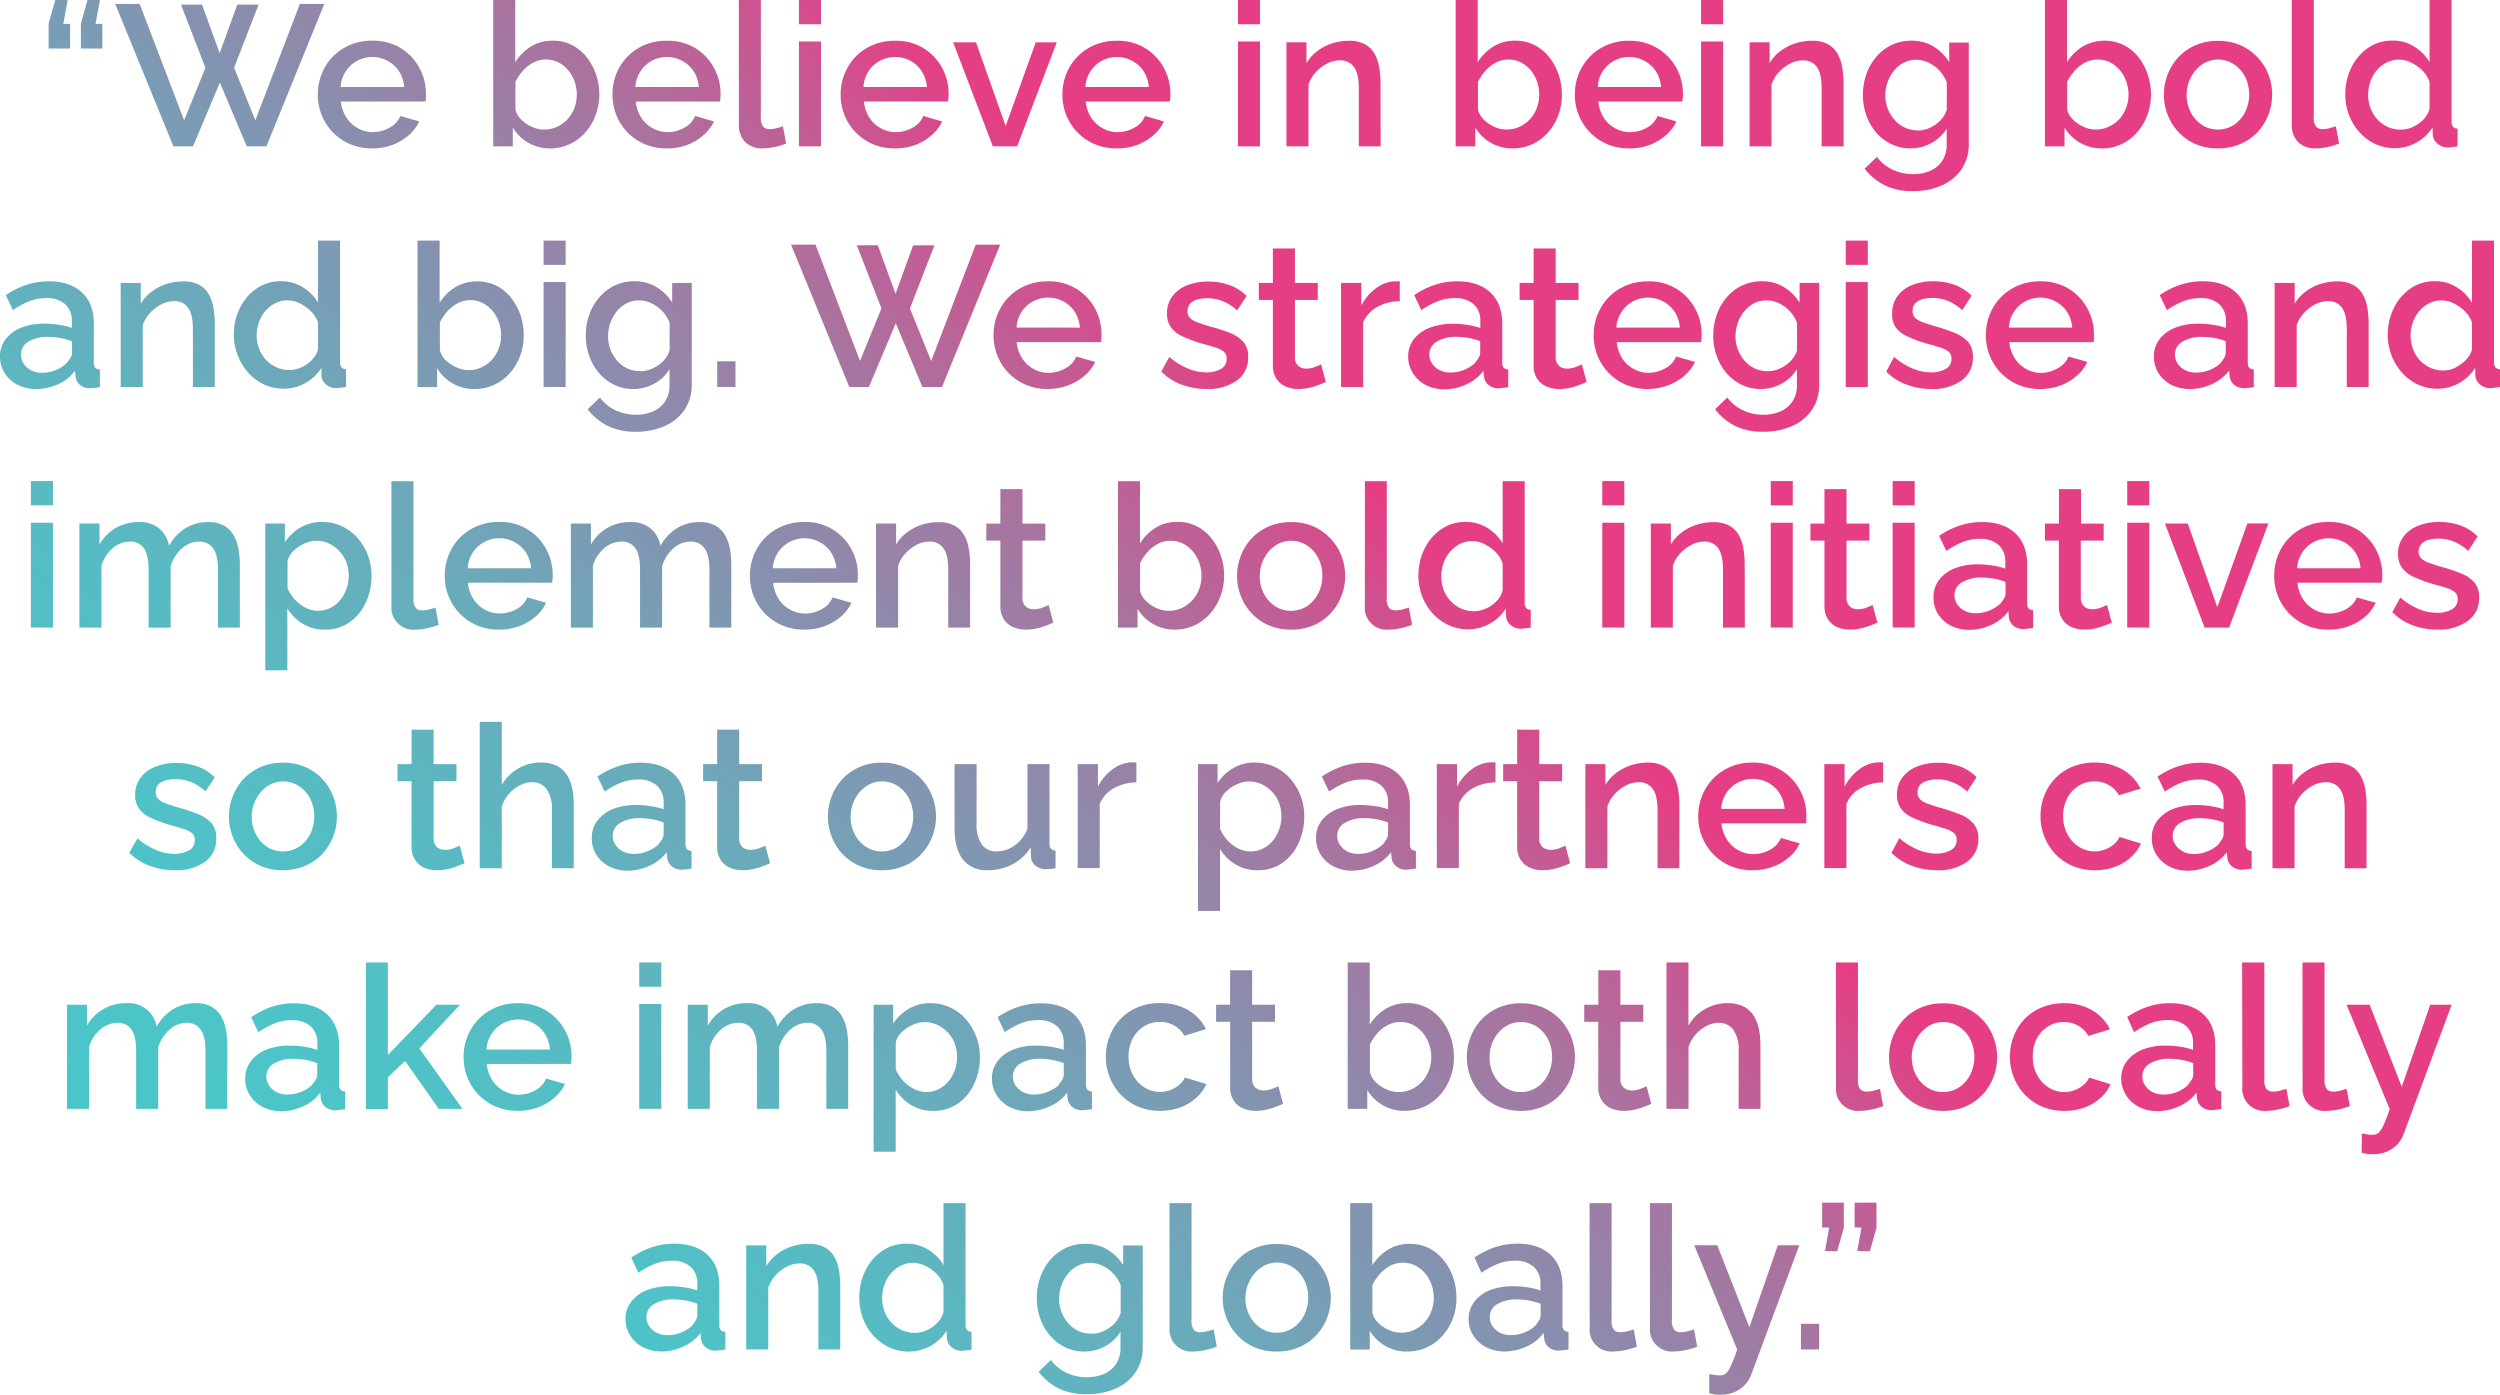 <svg xmlns="http://www.w3.org/2000/svg" xmlns:xlink="http://www.w3.org/1999/xlink" viewBox="0 0 638.16 356.05"><defs><linearGradient id="linear-gradient" x1="96.58" y1="362.53" x2="542.45" y2="-83.34" gradientUnits="userSpaceOnUse"><stop offset="0" stop-color="#4ac6c9"></stop><stop offset="0.1" stop-color="#4ec3c7"></stop><stop offset="0.18" stop-color="#59b9c2"></stop><stop offset="0.27" stop-color="#6ca9ba"></stop><stop offset="0.35" stop-color="#8691af"></stop><stop offset="0.44" stop-color="#a874a0"></stop><stop offset="0.52" stop-color="#d1508e"></stop><stop offset="0.55" stop-color="#e53e85"></stop><stop offset="1" stop-color="#e53e85"></stop></linearGradient></defs><g id="Layer_2" data-name="Layer 2"><g id="Layer_1-2" data-name="Layer 1"><path d="M17.28,0,16.15,6.09h1.74v6.3H12.41V6L14.1,0Zm8.24,0L24.39,6.09h1.74v6.3H20.65V6l1.69-6Z" style="fill:url(#linear-gradient)"></path><path d="M46.2,1.18h5.37l4.5,12.38L60.58,1.18H66L59.76,17.3l5.42,13.41L76.55,1h6.24L68,37.36h-5L56.12,21.09,49.27,37.36h-5L29.41,1h6.24L47,30.71,52.44,17.3Z" style="fill:url(#linear-gradient)"></path><path d="M95,37.88a14.07,14.07,0,0,1-5.68-1.1,13.35,13.35,0,0,1-4.35-3,13.62,13.62,0,0,1-2.84-4.37,13.88,13.88,0,0,1-1-5.21,14,14,0,0,1,1.74-6.93,13.16,13.16,0,0,1,4.89-5A13.87,13.87,0,0,1,95,10.39a13.48,13.48,0,0,1,7.3,1.9,13.31,13.31,0,0,1,4.73,5,13.6,13.6,0,0,1,1.69,6.64c0,.41,0,.79,0,1.14s-.07.64-.1.84H87A9.37,9.37,0,0,0,88.42,30a8.13,8.13,0,0,0,2.92,2.73,7.81,7.81,0,0,0,3.79,1,8.66,8.66,0,0,0,4.32-1.13,5.83,5.83,0,0,0,2.74-3L107,31a10.1,10.1,0,0,1-2.66,3.5A13.52,13.52,0,0,1,100.17,37,14.6,14.6,0,0,1,95,37.88Zm-8-15.67h16.17a8.65,8.65,0,0,0-1.3-4,8.2,8.2,0,0,0-10.7-2.69,8.19,8.19,0,0,0-2.89,2.69A8.1,8.1,0,0,0,86.94,22.21Z" style="fill:url(#linear-gradient)"></path><path d="M140.37,37.88a10.9,10.9,0,0,1-9.47-5.33v4.81h-5V0h5.63V15.87a12.54,12.54,0,0,1,4-4,10.33,10.33,0,0,1,5.6-1.48A10.48,10.48,0,0,1,146,11.51a11.46,11.46,0,0,1,3.74,3.06,14.66,14.66,0,0,1,2.4,4.42,15.91,15.91,0,0,1,.85,5.19,14.87,14.87,0,0,1-1,5.33,13.72,13.72,0,0,1-2.66,4.38,11.88,11.88,0,0,1-9,4Zm-1.43-4.82a7.65,7.65,0,0,0,3.33-.73,8.37,8.37,0,0,0,2.63-1.94,8.74,8.74,0,0,0,1.72-2.83,9.22,9.22,0,0,0,.61-3.33,10,10,0,0,0-1-4.46,8.49,8.49,0,0,0-2.79-3.31,7,7,0,0,0-4.14-1.26,6.67,6.67,0,0,0-3.17.78,9.56,9.56,0,0,0-2.64,2.07,12.51,12.51,0,0,0-1.92,2.85v7a4.92,4.92,0,0,0,1,2.09,8.36,8.36,0,0,0,1.85,1.64,9.72,9.72,0,0,0,2.22,1.09A7.34,7.34,0,0,0,138.94,33.06Z" style="fill:url(#linear-gradient)"></path><path d="M170.21,37.88a14.07,14.07,0,0,1-5.68-1.1,13.35,13.35,0,0,1-4.35-3,13.62,13.62,0,0,1-2.84-4.37,13.88,13.88,0,0,1-1-5.21,14,14,0,0,1,1.74-6.93,13.16,13.16,0,0,1,4.89-5,13.87,13.87,0,0,1,7.24-1.87,13.48,13.48,0,0,1,7.3,1.9,13.31,13.31,0,0,1,4.73,5,13.6,13.6,0,0,1,1.69,6.64c0,.41,0,.79-.05,1.14s-.07.64-.1.84h-21.5A9.37,9.37,0,0,0,163.66,30a8,8,0,0,0,2.92,2.73,7.81,7.81,0,0,0,3.79,1,8.66,8.66,0,0,0,4.32-1.13,5.83,5.83,0,0,0,2.74-3L182.24,31a10.23,10.23,0,0,1-2.66,3.5A13.52,13.52,0,0,1,175.41,37,14.6,14.6,0,0,1,170.21,37.88Zm-8-15.67h16.17a8.77,8.77,0,0,0-1.3-4,8.2,8.2,0,0,0-10.7-2.69,8.19,8.19,0,0,0-2.89,2.69A8.1,8.1,0,0,0,162.18,22.21Z" style="fill:url(#linear-gradient)"></path><path d="M188.59,0h5.63V29.78a3.76,3.76,0,0,0,.61,2.59,2.1,2.1,0,0,0,1.54.59,7.33,7.33,0,0,0,1.92-.25c.63-.17,1.15-.33,1.56-.46l.82,4.4a16.75,16.75,0,0,1-2.92.87,14.67,14.67,0,0,1-3,.36,6.12,6.12,0,0,1-4.53-1.62,6.11,6.11,0,0,1-1.61-4.49Z" style="fill:url(#linear-gradient)"></path><path d="M203.94,6.19V0h5.63V6.19Zm0,31.17V10.59h5.63V37.36Z" style="fill:url(#linear-gradient)"></path><path d="M228.46,37.88a14,14,0,0,1-5.68-1.1,13.46,13.46,0,0,1-7.19-7.36,13.69,13.69,0,0,1-1-5.21,14,14,0,0,1,1.74-6.93,13.16,13.16,0,0,1,4.89-5,13.87,13.87,0,0,1,7.24-1.87,13.13,13.13,0,0,1,12,6.89,13.71,13.71,0,0,1,1.69,6.64c0,.41,0,.79-.05,1.14s-.07.64-.11.84H220.53A9.37,9.37,0,0,0,221.91,30a8,8,0,0,0,2.92,2.73,7.78,7.78,0,0,0,3.78,1,8.67,8.67,0,0,0,4.33-1.13,5.83,5.83,0,0,0,2.74-3L240.49,31a10.23,10.23,0,0,1-2.66,3.5A13.76,13.76,0,0,1,233.66,37,14.6,14.6,0,0,1,228.46,37.88Zm-8-15.67H236.6a8.66,8.66,0,0,0-1.31-4,7.86,7.86,0,0,0-2.89-2.69,8.33,8.33,0,0,0-7.8,0,8,8,0,0,0-4.18,6.7Z" style="fill:url(#linear-gradient)"></path><path d="M253.44,37.36,243.3,10.8h5.84l7.57,21.38,7.68-21.38h5.37L259.63,37.36Z" style="fill:url(#linear-gradient)"></path><path d="M285.07,37.88a14,14,0,0,1-5.68-1.1,13.46,13.46,0,0,1-7.19-7.36,13.69,13.69,0,0,1-1-5.21,14,14,0,0,1,1.74-6.93,13.16,13.16,0,0,1,4.89-5,13.85,13.85,0,0,1,7.24-1.87,13.13,13.13,0,0,1,12,6.89,13.71,13.71,0,0,1,1.69,6.64,10.07,10.07,0,0,1-.06,1.14,8.11,8.11,0,0,1-.1.84H277.14A9.37,9.37,0,0,0,278.52,30a8.1,8.1,0,0,0,2.91,2.73,7.84,7.84,0,0,0,3.79,1,8.67,8.67,0,0,0,4.33-1.13,5.83,5.83,0,0,0,2.74-3L297.1,31a10.23,10.23,0,0,1-2.66,3.5A13.69,13.69,0,0,1,290.26,37,14.51,14.51,0,0,1,285.07,37.88Zm-8-15.67h16.18a8.66,8.66,0,0,0-1.31-4,8.2,8.2,0,0,0-10.7-2.69,8.05,8.05,0,0,0-4.17,6.7Z" style="fill:url(#linear-gradient)"></path><path d="M316,6.19V0h5.63V6.19Zm0,31.17V10.59h5.63V37.36Z" style="fill:url(#linear-gradient)"></path><path d="M352.43,37.36h-5.58V22.54q0-3.75-1.23-5.44A4.15,4.15,0,0,0,342,15.41a6.92,6.92,0,0,0-3.25.83,10.15,10.15,0,0,0-2.87,2.18,8.78,8.78,0,0,0-1.87,3.18V37.36h-5.63V10.8h5.12v5.32a10.31,10.31,0,0,1,2.66-3,12.5,12.5,0,0,1,3.74-2,13.88,13.88,0,0,1,4.45-.71,8.36,8.36,0,0,1,4,.86,6.21,6.21,0,0,1,2.46,2.36,10.69,10.69,0,0,1,1.23,3.45,22.76,22.76,0,0,1,.36,4.13Z" style="fill:url(#linear-gradient)"></path><path d="M386.05,37.88a10.9,10.9,0,0,1-9.47-5.33v4.81h-5V0h5.63V15.87a12.54,12.54,0,0,1,4-4,10.33,10.33,0,0,1,5.6-1.48,10.48,10.48,0,0,1,4.89,1.12,11.46,11.46,0,0,1,3.74,3.06,14.66,14.66,0,0,1,2.4,4.42,15.91,15.91,0,0,1,.85,5.19,14.87,14.87,0,0,1-.95,5.33,13.72,13.72,0,0,1-2.66,4.38,11.88,11.88,0,0,1-9,4Zm-1.43-4.82a7.65,7.65,0,0,0,3.33-.73,8.37,8.37,0,0,0,2.63-1.94,8.74,8.74,0,0,0,1.72-2.83,9.22,9.22,0,0,0,.61-3.33,10,10,0,0,0-1-4.46,8.49,8.49,0,0,0-2.79-3.31A7,7,0,0,0,385,15.2a6.74,6.74,0,0,0-3.18.78,9.52,9.52,0,0,0-2.63,2.07,12.51,12.51,0,0,0-1.92,2.85v7a4.92,4.92,0,0,0,1,2.09,8.14,8.14,0,0,0,1.85,1.64,9.52,9.52,0,0,0,2.22,1.09A7.34,7.34,0,0,0,384.62,33.06Z" style="fill:url(#linear-gradient)"></path><path d="M415.89,37.88a14.07,14.07,0,0,1-5.68-1.1,13.35,13.35,0,0,1-4.35-3A13.68,13.68,0,0,1,402,24.21a14,14,0,0,1,1.74-6.93,13.16,13.16,0,0,1,4.89-5,13.87,13.87,0,0,1,7.24-1.87,13.41,13.41,0,0,1,13.72,13.53c0,.41,0,.79-.05,1.14s-.07.64-.1.84H408A9.37,9.37,0,0,0,409.34,30a8,8,0,0,0,2.92,2.73,7.81,7.81,0,0,0,3.79,1,8.66,8.66,0,0,0,4.32-1.13,5.83,5.83,0,0,0,2.74-3L427.92,31a10.23,10.23,0,0,1-2.66,3.5A13.76,13.76,0,0,1,421.09,37,14.6,14.6,0,0,1,415.89,37.88Zm-8-15.67H424a8.77,8.77,0,0,0-1.3-4A8.2,8.2,0,0,0,412,15.51a8.19,8.19,0,0,0-2.89,2.69A8.1,8.1,0,0,0,407.86,22.21Z" style="fill:url(#linear-gradient)"></path><path d="M434.22,6.19V0h5.63V6.19Zm0,31.17V10.59h5.63V37.36Z" style="fill:url(#linear-gradient)"></path><path d="M470.61,37.36H465V22.54q0-3.75-1.23-5.44a4.14,4.14,0,0,0-3.58-1.69,6.92,6.92,0,0,0-3.25.83,10.29,10.29,0,0,0-2.87,2.18,8.78,8.78,0,0,0-1.87,3.18V37.36H446.6V10.8h5.12v5.32a10.31,10.31,0,0,1,2.66-3,12.5,12.5,0,0,1,3.74-2,13.88,13.88,0,0,1,4.45-.71,8.3,8.3,0,0,1,4,.86A6.21,6.21,0,0,1,469,13.61a10.69,10.69,0,0,1,1.23,3.45,22.76,22.76,0,0,1,.36,4.13Z" style="fill:url(#linear-gradient)"></path><path d="M487.75,37.88a11.17,11.17,0,0,1-5-1.1,12.08,12.08,0,0,1-3.87-3,13.73,13.73,0,0,1-2.48-4.35,15.38,15.38,0,0,1-.87-5.17,15.76,15.76,0,0,1,.9-5.37A13.54,13.54,0,0,1,479,14.46a12,12,0,0,1,3.91-3,11.61,11.61,0,0,1,5-1.07,10.61,10.61,0,0,1,5.65,1.48,12.53,12.53,0,0,1,4,4v-5h5V36.66a11.3,11.3,0,0,1-1.87,6.57,11.88,11.88,0,0,1-5.09,4.12,17.69,17.69,0,0,1-7.22,1.43,15.82,15.82,0,0,1-7.4-1.54,15,15,0,0,1-5-4.19l3.12-3a10.79,10.79,0,0,0,4.05,3.27,12.15,12.15,0,0,0,5.22,1.13,11,11,0,0,0,4.25-.81,7.08,7.08,0,0,0,3.12-2.52,7.4,7.4,0,0,0,1.18-4.3v-4A10.2,10.2,0,0,1,493,36.52,11,11,0,0,1,487.75,37.88Zm1.85-4.56a6.58,6.58,0,0,0,2.45-.46,10,10,0,0,0,2.18-1.18A7.62,7.62,0,0,0,495.94,30a6.53,6.53,0,0,0,1-2V21a9.25,9.25,0,0,0-4.61-5,7.26,7.26,0,0,0-3.17-.74,6.77,6.77,0,0,0-3.3.8,7.73,7.73,0,0,0-2.49,2.09A9.85,9.85,0,0,0,481.82,21a10.17,10.17,0,0,0-.57,3.38,9.29,9.29,0,0,0,.64,3.4,9.54,9.54,0,0,0,1.77,2.86,7.75,7.75,0,0,0,5.94,2.64Z" style="fill:url(#linear-gradient)"></path><path d="M536.43,37.88A10.9,10.9,0,0,1,527,32.55v4.81h-5V0h5.63V15.87a12.51,12.51,0,0,1,4-4,11.29,11.29,0,0,1,10.49-.36,11.26,11.26,0,0,1,3.74,3.06A14.91,14.91,0,0,1,548.23,19a15.91,15.91,0,0,1,.84,5.19,14.66,14.66,0,0,1-1,5.33,13.54,13.54,0,0,1-2.66,4.38,11.84,11.84,0,0,1-9,4ZM535,33.06a7.57,7.57,0,0,0,3.32-.73A8.3,8.3,0,0,0,541,30.39a8.89,8.89,0,0,0,1.71-2.83,9.23,9.23,0,0,0,.62-3.33,10,10,0,0,0-1-4.46,8.66,8.66,0,0,0-2.79-3.31,7,7,0,0,0-4.15-1.26,6.73,6.73,0,0,0-3.17.78,9.56,9.56,0,0,0-2.64,2.07,12.8,12.8,0,0,0-1.91,2.85v7a4.92,4.92,0,0,0,1,2.09,8.31,8.31,0,0,0,1.84,1.64,9.79,9.79,0,0,0,2.23,1.09A7.34,7.34,0,0,0,535,33.06Z" style="fill:url(#linear-gradient)"></path><path d="M566.17,37.88a14.21,14.21,0,0,1-5.68-1.09,13,13,0,0,1-4.33-3,13.78,13.78,0,0,1-2.79-4.39,14,14,0,0,1-1-5.2,14.26,14.26,0,0,1,1-5.3,13.74,13.74,0,0,1,2.79-4.38,12.88,12.88,0,0,1,4.35-3,14.11,14.11,0,0,1,5.66-1.09,13.86,13.86,0,0,1,5.65,1.09,13.3,13.3,0,0,1,4.33,3A13.46,13.46,0,0,1,579,18.88a14.27,14.27,0,0,1,1,5.3,14,14,0,0,1-1,5.2,13.78,13.78,0,0,1-2.79,4.39,13,13,0,0,1-4.35,3A14.27,14.27,0,0,1,566.17,37.88Zm-8-13.75a9.61,9.61,0,0,0,1.08,4.6,8.37,8.37,0,0,0,2.86,3.17,7.17,7.17,0,0,0,4,1.16,7.3,7.3,0,0,0,4.09-1.16,8.36,8.36,0,0,0,2.87-3.23,10.21,10.21,0,0,0,0-9.1,8.28,8.28,0,0,0-2.9-3.21,7.33,7.33,0,0,0-4-1.16,7.12,7.12,0,0,0-4,1.21,8.86,8.86,0,0,0-2.86,3.23A9.37,9.37,0,0,0,558.18,24.13Z" style="fill:url(#linear-gradient)"></path><path d="M585,0h5.63V29.78a3.75,3.75,0,0,0,.62,2.59,2.1,2.1,0,0,0,1.53.59,7.33,7.33,0,0,0,1.92-.25c.63-.17,1.15-.33,1.56-.46l.82,4.4a16.75,16.75,0,0,1-2.92.87,14.59,14.59,0,0,1-3,.36,6.12,6.12,0,0,1-4.53-1.62A6.11,6.11,0,0,1,585,31.77Z" style="fill:url(#linear-gradient)"></path><path d="M598.67,24.13a15.27,15.27,0,0,1,1.56-6.92,12.86,12.86,0,0,1,4.27-5,10.85,10.85,0,0,1,6.25-1.85,10.14,10.14,0,0,1,5.6,1.59,11.34,11.34,0,0,1,3.82,3.89V0h5.63V31a2.16,2.16,0,0,0,.35,1.35,1.58,1.58,0,0,0,1.18.49v4.5a22.71,22.71,0,0,1-2.46.31,3.86,3.86,0,0,1-2.66-1A3.22,3.22,0,0,1,621,34.5l-.06-2a11.44,11.44,0,0,1-9.57,5.33,12,12,0,0,1-5.09-1.09,12.58,12.58,0,0,1-4-3,13.67,13.67,0,0,1-2.66-4.36A14.42,14.42,0,0,1,598.67,24.13Zm21.5,3.69V20.9A7.74,7.74,0,0,0,618.35,18,10.83,10.83,0,0,0,615.53,16a7,7,0,0,0-3.14-.78,6.78,6.78,0,0,0-3.2.76,8.13,8.13,0,0,0-2.51,2,8.82,8.82,0,0,0-1.61,2.88,10.28,10.28,0,0,0-.57,3.4,9.48,9.48,0,0,0,.62,3.39,8.9,8.9,0,0,0,1.76,2.85,8.3,8.3,0,0,0,2.66,1.91,7.87,7.87,0,0,0,3.31.68,7.24,7.24,0,0,0,2.27-.37,8.72,8.72,0,0,0,2.18-1.09,8,8,0,0,0,1.79-1.69A6,6,0,0,0,620.17,27.82Z" style="fill:url(#linear-gradient)"></path><path d="M0,91a7.11,7.11,0,0,1,1.46-4.44,9.3,9.3,0,0,1,4-2.94,15.85,15.85,0,0,1,5.91-1,25.11,25.11,0,0,1,3.64.28,18.48,18.48,0,0,1,3.33.8V82a5.64,5.64,0,0,0-1.69-4.34,6.93,6.93,0,0,0-4.87-1.56,11.73,11.73,0,0,0-4.24.77,20.9,20.9,0,0,0-4.25,2.3L1.48,75.34a21,21,0,0,1,5.28-2.63,17.87,17.87,0,0,1,5.68-.9c3.58,0,6.4.94,8.44,2.81s3.07,4.53,3.07,8v9.87a2.06,2.06,0,0,0,.36,1.37,1.63,1.63,0,0,0,1.18.45v4.51a11.79,11.79,0,0,1-1.36.2l-1,.1a4.07,4.07,0,0,1-2.77-.92,3.35,3.35,0,0,1-1.07-2l-.16-1.53a11.08,11.08,0,0,1-4.42,3.48A13.35,13.35,0,0,1,9.21,99.3a10.27,10.27,0,0,1-4.76-1.09,8.26,8.26,0,0,1-3.27-3A7.7,7.7,0,0,1,0,91Zm17,1.65A10.89,10.89,0,0,0,18,91.33a2.41,2.41,0,0,0,.39-1.21v-3a15.83,15.83,0,0,0-3-.83A17.46,17.46,0,0,0,12.28,86a9.31,9.31,0,0,0-5,1.21,3.73,3.73,0,0,0-1.92,3.32A4.16,4.16,0,0,0,6,92.76a5,5,0,0,0,1.85,1.71,5.92,5.92,0,0,0,2.94.68,8.85,8.85,0,0,0,3.58-.73A8.45,8.45,0,0,0,17,92.68Z" style="fill:url(#linear-gradient)"></path><path d="M54.82,98.79H49.24V84c0-2.49-.41-4.31-1.23-5.44a4.14,4.14,0,0,0-3.58-1.69,7,7,0,0,0-3.25.83,10.14,10.14,0,0,0-2.87,2.19A8.65,8.65,0,0,0,36.44,83V98.79H30.81V72.22h5.12v5.32a10.31,10.31,0,0,1,2.66-3,12.73,12.73,0,0,1,3.74-2,13.88,13.88,0,0,1,4.45-.71,8.3,8.3,0,0,1,4,.86A6.21,6.21,0,0,1,53.23,75a10.69,10.69,0,0,1,1.23,3.45,22.76,22.76,0,0,1,.36,4.13Z" style="fill:url(#linear-gradient)"></path><path d="M59.68,85.55a15.27,15.27,0,0,1,1.56-6.92,12.94,12.94,0,0,1,4.27-5,10.85,10.85,0,0,1,6.25-1.85,10.14,10.14,0,0,1,5.6,1.59,11.34,11.34,0,0,1,3.82,3.89V61.42h5.63v31a2.09,2.09,0,0,0,.36,1.35,1.54,1.54,0,0,0,1.17.49v4.51a22.42,22.42,0,0,1-2.45.3,3.91,3.91,0,0,1-2.67-.94,3.3,3.3,0,0,1-1.17-2.23l0-2a11.48,11.48,0,0,1-9.58,5.33,12,12,0,0,1-5.09-1.09,12.58,12.58,0,0,1-4-3,13.67,13.67,0,0,1-2.66-4.36A14.63,14.63,0,0,1,59.68,85.55Zm21.5,3.69V82.32a7.62,7.62,0,0,0-1.82-2.87,10.9,10.9,0,0,0-2.82-2,7,7,0,0,0-3.14-.78,6.9,6.9,0,0,0-3.2.76,8.25,8.25,0,0,0-2.51,2,8.82,8.82,0,0,0-1.61,2.88,10.3,10.3,0,0,0-.57,3.41A9.46,9.46,0,0,0,66.13,89a8.76,8.76,0,0,0,1.77,2.85,8.09,8.09,0,0,0,2.66,1.91,7.8,7.8,0,0,0,3.3.69,7.36,7.36,0,0,0,2.28-.38A8.5,8.5,0,0,0,78.31,93a8,8,0,0,0,1.79-1.69A6,6,0,0,0,81.18,89.24Z" style="fill:url(#linear-gradient)"></path><path d="M121.05,99.3A10.9,10.9,0,0,1,111.58,94v4.82h-5V61.42h5.64V77.29a12.61,12.61,0,0,1,4-4,11.29,11.29,0,0,1,10.49-.36A11.27,11.27,0,0,1,130.44,76a14.74,14.74,0,0,1,2.41,4.41,16,16,0,0,1,.84,5.19,14.66,14.66,0,0,1-.95,5.33,13.7,13.7,0,0,1-2.66,4.39,11.92,11.92,0,0,1-9,4Zm-1.43-4.81a7.58,7.58,0,0,0,3.32-.74,8.26,8.26,0,0,0,2.64-1.94A9,9,0,0,0,127.29,89a9.31,9.31,0,0,0,.62-3.33,10.11,10.11,0,0,0-1-4.47,8.74,8.74,0,0,0-2.79-3.31A7,7,0,0,0,120,76.62a6.73,6.73,0,0,0-3.17.78,9.75,9.75,0,0,0-2.64,2.07,12.8,12.8,0,0,0-1.91,2.85v7a4.92,4.92,0,0,0,1,2.09A8.31,8.31,0,0,0,115.11,93a9.39,9.39,0,0,0,2.23,1.09A7.31,7.31,0,0,0,119.62,94.49Z" style="fill:url(#linear-gradient)"></path><path d="M138.76,67.61V61.42h5.63v6.19Zm0,31.18V72h5.63V98.79Z" style="fill:url(#linear-gradient)"></path><path d="M161.74,99.3a11.25,11.25,0,0,1-5-1.1,11.94,11.94,0,0,1-3.86-3,13.73,13.73,0,0,1-2.48-4.35,15.38,15.38,0,0,1-.87-5.17,16,16,0,0,1,.89-5.37A13.82,13.82,0,0,1,153,75.88a11.88,11.88,0,0,1,3.92-3,11.43,11.43,0,0,1,5-1.08,10.73,10.73,0,0,1,5.66,1.48,12.63,12.63,0,0,1,4,3.95v-5h5V98.08a11.23,11.23,0,0,1-1.87,6.57,11.82,11.82,0,0,1-5.09,4.12,17.66,17.66,0,0,1-7.22,1.43,15.81,15.81,0,0,1-7.39-1.54,14.92,14.92,0,0,1-5-4.19l3.12-3a10.76,10.76,0,0,0,4,3.27,12.21,12.21,0,0,0,5.22,1.13,10.91,10.91,0,0,0,4.25-.81,7.05,7.05,0,0,0,3.13-2.52,7.39,7.39,0,0,0,1.17-4.3v-4A10.13,10.13,0,0,1,167,97.94,11,11,0,0,1,161.74,99.3Zm1.84-4.56a6.67,6.67,0,0,0,2.46-.46,9.88,9.88,0,0,0,2.17-1.18,7.62,7.62,0,0,0,1.72-1.68,6.43,6.43,0,0,0,1-2v-7a8.89,8.89,0,0,0-1.87-3,9.26,9.26,0,0,0-2.73-2,7.33,7.33,0,0,0-3.18-.74,6.77,6.77,0,0,0-3.3.8,7.93,7.93,0,0,0-2.48,2.09,10.23,10.23,0,0,0-1.59,2.95,10.46,10.46,0,0,0-.56,3.38,9.09,9.09,0,0,0,.64,3.4,9.69,9.69,0,0,0,1.76,2.87,8.1,8.1,0,0,0,2.64,1.94A7.87,7.87,0,0,0,163.58,94.74Z" style="fill:url(#linear-gradient)"></path><path d="M183.08,98.79V92.23h4.66v6.56Z" style="fill:url(#linear-gradient)"></path><path d="M218.71,62.6h5.37L228.59,75l4.5-12.38h5.43l-6.25,16.12,5.43,13.41,11.36-29.69h6.24L240.46,98.79h-5l-6.8-16.28-6.86,16.28h-5L201.92,62.44h6.24l11.37,29.69L225,78.72Z" style="fill:url(#linear-gradient)"></path><path d="M267.49,99.3a14,14,0,0,1-5.68-1.1,13.29,13.29,0,0,1-4.36-3,13.62,13.62,0,0,1-3.83-9.58,14,14,0,0,1,1.74-6.93,13.21,13.21,0,0,1,4.88-5,14,14,0,0,1,7.25-1.87,13.13,13.13,0,0,1,12,6.89,13.71,13.71,0,0,1,1.68,6.64,10.18,10.18,0,0,1-.05,1.14c0,.36-.07.64-.1.84h-21.5a9.21,9.21,0,0,0,1.39,4.12,8.1,8.1,0,0,0,2.91,2.73,7.84,7.84,0,0,0,3.79,1A8.76,8.76,0,0,0,272,94a5.83,5.83,0,0,0,2.73-3l4.82,1.38a10.16,10.16,0,0,1-2.67,3.5,13.33,13.33,0,0,1-4.17,2.46A14.55,14.55,0,0,1,267.49,99.3Zm-8-15.67h16.17a8.69,8.69,0,0,0-1.3-4,7.83,7.83,0,0,0-2.89-2.68,8.27,8.27,0,0,0-7.81,0,8,8,0,0,0-4.17,6.69Z" style="fill:url(#linear-gradient)"></path><path d="M308,99.3a18.23,18.23,0,0,1-6.4-1.13,14,14,0,0,1-5.17-3.33l2.05-3.73a17.44,17.44,0,0,0,4.69,2.94,12.22,12.22,0,0,0,4.63,1,7.38,7.38,0,0,0,3.86-.88,2.84,2.84,0,0,0,1.46-2.58,2.22,2.22,0,0,0-.79-1.88,7.39,7.39,0,0,0-2.25-1.06c-1-.31-2.13-.64-3.46-1a33.69,33.69,0,0,1-4.78-1.8,7.3,7.3,0,0,1-2.95-2.31,5.85,5.85,0,0,1-1-3.49,7.22,7.22,0,0,1,1.33-4.37,8.54,8.54,0,0,1,3.71-2.81,14.24,14.24,0,0,1,5.5-1,15.69,15.69,0,0,1,5.4.9,11.55,11.55,0,0,1,4.38,2.79l-2.41,3.68a12.16,12.16,0,0,0-3.63-2.35,10.68,10.68,0,0,0-4-.77,9.59,9.59,0,0,0-2.33.28,4,4,0,0,0-1.92,1,2.71,2.71,0,0,0-.77,2.05,2.34,2.34,0,0,0,.64,1.75,5.36,5.36,0,0,0,1.87,1.09c.82.3,1.82.64,3,1A45.24,45.24,0,0,1,314,85a9,9,0,0,1,3.4,2.3,5.64,5.64,0,0,1,1.21,3.83,7.08,7.08,0,0,1-2.89,6A12.53,12.53,0,0,1,308,99.3Z" style="fill:url(#linear-gradient)"></path><path d="M338.43,97.51c-.45.2-1,.45-1.79.74a17.39,17.39,0,0,1-2.46.74,12.55,12.55,0,0,1-2.76.31,8.17,8.17,0,0,1-3.23-.64,5.37,5.37,0,0,1-2.38-2,6,6,0,0,1-.89-3.42V76.57h-3.59V72.22h3.59v-8.8h5.63v8.8h5.83v4.35h-5.83V91.43a2.75,2.75,0,0,0,.89,2,3,3,0,0,0,2,.66,6.13,6.13,0,0,0,2.28-.44c.73-.29,1.24-.5,1.51-.64Z" style="fill:url(#linear-gradient)"></path><path d="M357.31,76.88a11.87,11.87,0,0,0-5.75,1.48,8.08,8.08,0,0,0-3.61,4V98.79h-5.63V72.22h5.17V78a12.64,12.64,0,0,1,3.68-4.37,8.74,8.74,0,0,1,4.71-1.82h.9a2.44,2.44,0,0,1,.53,0Z" style="fill:url(#linear-gradient)"></path><path d="M359.46,91a7.11,7.11,0,0,1,1.46-4.44A9.33,9.33,0,0,1,365,83.65a15.78,15.78,0,0,1,5.91-1,25.08,25.08,0,0,1,3.63.28,18.48,18.48,0,0,1,3.33.8V82a5.61,5.61,0,0,0-1.69-4.34,6.92,6.92,0,0,0-4.86-1.56,11.78,11.78,0,0,0-4.25.77,21.17,21.17,0,0,0-4.25,2.3L361,75.34a20.78,20.78,0,0,1,5.27-2.63,17.92,17.92,0,0,1,5.68-.9q5.37,0,8.45,2.81c2,1.87,3.07,4.53,3.07,8v9.87a2.06,2.06,0,0,0,.36,1.37,1.6,1.6,0,0,0,1.17.45v4.51a12,12,0,0,1-1.35.2c-.4,0-.73.07-1,.1a4,4,0,0,1-2.76-.92,3.31,3.31,0,0,1-1.08-2l-.15-1.53a11.19,11.19,0,0,1-4.43,3.48,13.34,13.34,0,0,1-5.5,1.23,10.24,10.24,0,0,1-4.76-1.09,8.36,8.36,0,0,1-3.28-3A7.79,7.79,0,0,1,359.46,91Zm17.05,1.65a13.56,13.56,0,0,0,.95-1.35,2.49,2.49,0,0,0,.38-1.21v-3a15.63,15.63,0,0,0-3-.83,17.35,17.35,0,0,0-3.07-.28,9.31,9.31,0,0,0-5,1.21,3.73,3.73,0,0,0-1.92,3.32,4.07,4.07,0,0,0,.64,2.19,4.92,4.92,0,0,0,1.84,1.71,5.92,5.92,0,0,0,2.94.68,8.93,8.93,0,0,0,3.59-.73A8.56,8.56,0,0,0,376.51,92.68Z" style="fill:url(#linear-gradient)"></path><path d="M405,97.51c-.45.2-1,.45-1.79.74a17.8,17.8,0,0,1-2.46.74,12.57,12.57,0,0,1-2.77.31,8.15,8.15,0,0,1-3.22-.64,5.37,5.37,0,0,1-2.38-2,6,6,0,0,1-.9-3.42V76.57h-3.58V72.22h3.58v-8.8h5.63v8.8h5.84v4.35h-5.84V91.43a2.79,2.79,0,0,0,.9,2,3,3,0,0,0,2,.66,6.16,6.16,0,0,0,2.28-.44c.73-.29,1.23-.5,1.51-.64Z" style="fill:url(#linear-gradient)"></path><path d="M420.63,99.3A14,14,0,0,1,415,98.2a13.46,13.46,0,0,1-7.19-7.36,13.65,13.65,0,0,1-1-5.21,14,14,0,0,1,1.74-6.93,13.16,13.16,0,0,1,4.89-5,13.94,13.94,0,0,1,7.24-1.87,13.13,13.13,0,0,1,12,6.89,13.71,13.71,0,0,1,1.69,6.64,10.07,10.07,0,0,1-.06,1.14,8.11,8.11,0,0,1-.1.84H412.7a9.32,9.32,0,0,0,1.38,4.12A8.1,8.1,0,0,0,417,94.17a7.84,7.84,0,0,0,3.79,1A8.76,8.76,0,0,0,425.11,94a5.85,5.85,0,0,0,2.74-3l4.81,1.38a10.13,10.13,0,0,1-2.66,3.5,13.5,13.5,0,0,1-4.18,2.46A14.51,14.51,0,0,1,420.63,99.3Zm-8-15.67h16.18a8.7,8.7,0,0,0-1.31-4,8.18,8.18,0,0,0-10.7-2.68,8.15,8.15,0,0,0-2.89,2.68A8.24,8.24,0,0,0,412.59,83.63Z" style="fill:url(#linear-gradient)"></path><path d="M449.55,99.3a11.22,11.22,0,0,1-5-1.1,11.94,11.94,0,0,1-3.86-3,13.36,13.36,0,0,1-2.48-4.35,15.13,15.13,0,0,1-.87-5.17,15.76,15.76,0,0,1,.89-5.37,13.82,13.82,0,0,1,2.56-4.43,11.77,11.77,0,0,1,3.92-3,11.43,11.43,0,0,1,5-1.08,10.73,10.73,0,0,1,5.66,1.48,12.63,12.63,0,0,1,4,3.95v-5h5V98.08a11.23,11.23,0,0,1-1.87,6.57,11.82,11.82,0,0,1-5.09,4.12,17.69,17.69,0,0,1-7.22,1.43,15.78,15.78,0,0,1-7.39-1.54,14.82,14.82,0,0,1-5-4.19l3.12-3a10.76,10.76,0,0,0,4,3.27,12.21,12.21,0,0,0,5.22,1.13,11,11,0,0,0,4.25-.81,7,7,0,0,0,3.12-2.52,7.32,7.32,0,0,0,1.18-4.3v-4a10.2,10.2,0,0,1-3.94,3.71A11,11,0,0,1,449.55,99.3Zm1.84-4.56a6.67,6.67,0,0,0,2.46-.46A9.88,9.88,0,0,0,456,93.1a7.62,7.62,0,0,0,1.72-1.68,6.65,6.65,0,0,0,1-2v-7a9,9,0,0,0-1.87-3,9.17,9.17,0,0,0-2.74-2,7.26,7.26,0,0,0-3.17-.74,6.77,6.77,0,0,0-3.3.8,7.93,7.93,0,0,0-2.48,2.09,9.77,9.77,0,0,0-1.59,2.95,10.2,10.2,0,0,0-.56,3.38,9.09,9.09,0,0,0,.64,3.4,9.48,9.48,0,0,0,1.76,2.87,8,8,0,0,0,2.64,1.94A7.8,7.8,0,0,0,451.39,94.74Z" style="fill:url(#linear-gradient)"></path><path d="M471.15,67.61V61.42h5.63v6.19Zm0,31.18V72h5.63V98.79Z" style="fill:url(#linear-gradient)"></path><path d="M493.05,99.3a18.13,18.13,0,0,1-6.39-1.13,13.8,13.8,0,0,1-5.17-3.33l2-3.73a17.44,17.44,0,0,0,4.69,2.94,12.22,12.22,0,0,0,4.63,1,7.38,7.38,0,0,0,3.86-.88,2.82,2.82,0,0,0,1.46-2.58,2.22,2.22,0,0,0-.79-1.88,7.39,7.39,0,0,0-2.25-1.06c-1-.31-2.13-.64-3.46-1a33.69,33.69,0,0,1-4.78-1.8,7.3,7.3,0,0,1-2.95-2.31A5.85,5.85,0,0,1,483,80a7.22,7.22,0,0,1,1.33-4.37A8.54,8.54,0,0,1,488,72.8a14.24,14.24,0,0,1,5.5-1,15.69,15.69,0,0,1,5.4.9,11.55,11.55,0,0,1,4.38,2.79l-2.41,3.68a12.16,12.16,0,0,0-3.63-2.35,10.68,10.68,0,0,0-4-.77,9.65,9.65,0,0,0-2.33.28,4,4,0,0,0-1.92,1,2.71,2.71,0,0,0-.77,2.05,2.34,2.34,0,0,0,.64,1.75,5.36,5.36,0,0,0,1.87,1.09c.82.3,1.82.64,3,1A45.24,45.24,0,0,1,499,85a9.08,9.08,0,0,1,3.41,2.3,5.69,5.69,0,0,1,1.2,3.83,7.08,7.08,0,0,1-2.89,6A12.53,12.53,0,0,1,493.05,99.3Z" style="fill:url(#linear-gradient)"></path><path d="M520.79,99.3a14.11,14.11,0,0,1-5.68-1.1,13.35,13.35,0,0,1-4.35-3,13.62,13.62,0,0,1-2.84-4.37,13.84,13.84,0,0,1-1-5.21,14,14,0,0,1,1.74-6.93,13.16,13.16,0,0,1,4.89-5,14,14,0,0,1,7.24-1.87,13.56,13.56,0,0,1,7.3,1.9,13.31,13.31,0,0,1,4.73,5,13.6,13.6,0,0,1,1.69,6.64c0,.41,0,.79,0,1.14s-.07.64-.1.84h-21.5a9.32,9.32,0,0,0,1.38,4.12,8.13,8.13,0,0,0,2.92,2.73,7.81,7.81,0,0,0,3.79,1A8.73,8.73,0,0,0,525.27,94a5.85,5.85,0,0,0,2.74-3l4.81,1.38a10,10,0,0,1-2.66,3.5A13.33,13.33,0,0,1,526,98.4,14.6,14.6,0,0,1,520.79,99.3Zm-8-15.67h16.17a8.69,8.69,0,0,0-1.3-4,8.18,8.18,0,0,0-10.7-2.68,8,8,0,0,0-4.17,6.69Z" style="fill:url(#linear-gradient)"></path><path d="M549.82,91a7.11,7.11,0,0,1,1.45-4.44,9.33,9.33,0,0,1,4.05-2.94,15.78,15.78,0,0,1,5.91-1,25,25,0,0,1,3.63.28,18.48,18.48,0,0,1,3.33.8V82a5.61,5.61,0,0,0-1.69-4.34,6.91,6.91,0,0,0-4.86-1.56,11.78,11.78,0,0,0-4.25.77,21.17,21.17,0,0,0-4.25,2.3l-1.84-3.84a20.94,20.94,0,0,1,5.27-2.63,17.92,17.92,0,0,1,5.68-.9c3.59,0,6.4.94,8.45,2.81s3.07,4.53,3.07,8v9.87a2.06,2.06,0,0,0,.36,1.37,1.63,1.63,0,0,0,1.18.45v4.51A12.45,12.45,0,0,1,574,99l-1,.1a4,4,0,0,1-2.76-.92,3.31,3.31,0,0,1-1.08-2L569,94.59a11.12,11.12,0,0,1-4.43,3.48A13.3,13.3,0,0,1,559,99.3a10.24,10.24,0,0,1-4.76-1.09,8.36,8.36,0,0,1-3.28-3A7.78,7.78,0,0,1,549.82,91Zm17,1.65a13.56,13.56,0,0,0,.95-1.35,2.49,2.49,0,0,0,.38-1.21v-3a15.63,15.63,0,0,0-3-.83A17.35,17.35,0,0,0,562.1,86a9.31,9.31,0,0,0-5,1.21,3.73,3.73,0,0,0-1.92,3.32,4.07,4.07,0,0,0,.64,2.19,4.92,4.92,0,0,0,1.84,1.71,5.92,5.92,0,0,0,2.94.68,8.9,8.9,0,0,0,3.59-.73A8.56,8.56,0,0,0,566.86,92.68Z" style="fill:url(#linear-gradient)"></path><path d="M604.63,98.79h-5.58V84c0-2.49-.4-4.31-1.22-5.44a4.16,4.16,0,0,0-3.59-1.69,7,7,0,0,0-3.25.83,10.1,10.1,0,0,0-2.86,2.19A8.65,8.65,0,0,0,586.26,83V98.79h-5.63V72.22h5.12v5.32a10.31,10.31,0,0,1,2.66-3,12.8,12.8,0,0,1,3.73-2,13.94,13.94,0,0,1,4.46-.71,8.36,8.36,0,0,1,4,.86A6.21,6.21,0,0,1,603.05,75a10.69,10.69,0,0,1,1.23,3.45,23.71,23.71,0,0,1,.35,4.13Z" style="fill:url(#linear-gradient)"></path><path d="M609.5,85.55a15.27,15.27,0,0,1,1.56-6.92,12.86,12.86,0,0,1,4.27-5,10.84,10.84,0,0,1,6.24-1.85,10.18,10.18,0,0,1,5.61,1.59A11.4,11.4,0,0,1,631,77.29V61.42h5.63v31a2.09,2.09,0,0,0,.36,1.35,1.57,1.57,0,0,0,1.18.49v4.51a22.56,22.56,0,0,1-2.46.3,3.88,3.88,0,0,1-2.66-.94,3.28,3.28,0,0,1-1.18-2.23l-.05-2a11.44,11.44,0,0,1-9.57,5.33,12,12,0,0,1-5.09-1.09,12.62,12.62,0,0,1-4-3,13.85,13.85,0,0,1-2.66-4.36A14.63,14.63,0,0,1,609.5,85.55ZM631,89.24V82.32a7.59,7.59,0,0,0-1.81-2.87,11.07,11.07,0,0,0-2.82-2,6.93,6.93,0,0,0-6.35,0,8.09,8.09,0,0,0-2.5,2,9,9,0,0,0-1.62,2.88,10.55,10.55,0,0,0-.56,3.41,9.68,9.68,0,0,0,.61,3.38,8.76,8.76,0,0,0,1.77,2.85,8.3,8.3,0,0,0,2.66,1.91,7.87,7.87,0,0,0,3.3.69,7.36,7.36,0,0,0,2.28-.38A8.56,8.56,0,0,0,628.13,93a8,8,0,0,0,1.79-1.69A5.86,5.86,0,0,0,631,89.24Z" style="fill:url(#linear-gradient)"></path><path d="M7.88,129v-6.2h5.64V129Zm0,31.17V133.44h5.64v26.77Z" style="fill:url(#linear-gradient)"></path><path d="M61.22,160.21H55.64V145.38q0-3.69-1.25-5.41a4.19,4.19,0,0,0-3.61-1.72A6.49,6.49,0,0,0,46.43,140a9.79,9.79,0,0,0-2.87,4.53v15.69H37.93V145.38c0-2.49-.4-4.31-1.2-5.44a4.15,4.15,0,0,0-3.61-1.69,6.66,6.66,0,0,0-4.33,1.68,9.27,9.27,0,0,0-2.89,4.51v15.77H20.27V133.64h5.12V139a11.37,11.37,0,0,1,4.17-4.23,11.54,11.54,0,0,1,5.91-1.5,7.66,7.66,0,0,1,5.25,1.7,7.52,7.52,0,0,1,2.43,4.34,12.21,12.21,0,0,1,4.22-4.49,11,11,0,0,1,5.81-1.55,8.09,8.09,0,0,1,3.92.86,6.56,6.56,0,0,1,2.46,2.36,10.73,10.73,0,0,1,1.27,3.45,21.06,21.06,0,0,1,.39,4.13Z" style="fill:url(#linear-gradient)"></path><path d="M82.92,160.72a10.6,10.6,0,0,1-5.68-1.52,11.54,11.54,0,0,1-3.89-3.91v15.82H67.72V133.64h5v4.82a11.67,11.67,0,0,1,4-3.81,10.77,10.77,0,0,1,5.47-1.42,11.83,11.83,0,0,1,5.07,1.09,12.3,12.3,0,0,1,4,3,14.43,14.43,0,0,1,3.58,9.58,16,16,0,0,1-1.51,7,12.17,12.17,0,0,1-4.19,5A10.7,10.7,0,0,1,82.92,160.72Zm-1.84-4.81a7.1,7.1,0,0,0,3.3-.76,7.72,7.72,0,0,0,2.48-2,9.68,9.68,0,0,0,1.59-2.85,10.12,10.12,0,0,0,.56-3.36,9.48,9.48,0,0,0-.61-3.45,8.34,8.34,0,0,0-1.77-2.8A8.7,8.7,0,0,0,84,138.75a7.6,7.6,0,0,0-3.25-.71,6.87,6.87,0,0,0-2.28.41,9.83,9.83,0,0,0-2.23,1.1,8.31,8.31,0,0,0-1.84,1.64,4.89,4.89,0,0,0-1,2.08v6.9a10.77,10.77,0,0,0,1.89,2.89A9.44,9.44,0,0,0,78,155.13,6.8,6.8,0,0,0,81.08,155.91Z" style="fill:url(#linear-gradient)"></path><path d="M99.91,122.84h5.63v29.78a3.74,3.74,0,0,0,.62,2.59,2.1,2.1,0,0,0,1.53.59,7.33,7.33,0,0,0,1.92-.25c.63-.17,1.15-.33,1.56-.46l.82,4.4a16.75,16.75,0,0,1-2.92.87,14.59,14.59,0,0,1-3,.36,5.61,5.61,0,0,1-6.14-6.11Z" style="fill:url(#linear-gradient)"></path><path d="M127.4,160.72a14,14,0,0,1-5.68-1.1,13.14,13.14,0,0,1-4.35-3,13.45,13.45,0,0,1-2.84-4.37,13.65,13.65,0,0,1-1-5.21,14,14,0,0,1,1.74-6.93,13.16,13.16,0,0,1,4.89-5,13.94,13.94,0,0,1,7.24-1.87,13.13,13.13,0,0,1,12,6.89,13.74,13.74,0,0,1,1.69,6.64,10.39,10.39,0,0,1-.06,1.15,8.22,8.22,0,0,1-.1.83h-21.5a9.46,9.46,0,0,0,1.39,4.12,8.1,8.1,0,0,0,2.91,2.73,7.84,7.84,0,0,0,3.79,1,8.76,8.76,0,0,0,4.33-1.12,5.85,5.85,0,0,0,2.74-3l4.81,1.38a10.16,10.16,0,0,1-2.66,3.51,13.47,13.47,0,0,1-4.18,2.45A14.55,14.55,0,0,1,127.4,160.72Zm-8-15.66h16.18a8.82,8.82,0,0,0-1.31-4,8.18,8.18,0,0,0-10.7-2.68,8,8,0,0,0-4.17,6.7Z" style="fill:url(#linear-gradient)"></path><path d="M186.67,160.21h-5.58V145.38q0-3.69-1.25-5.41a4.19,4.19,0,0,0-3.61-1.72,6.49,6.49,0,0,0-4.35,1.74,9.79,9.79,0,0,0-2.87,4.53v15.69h-5.63V145.38c0-2.49-.4-4.31-1.2-5.44a4.13,4.13,0,0,0-3.61-1.69,6.66,6.66,0,0,0-4.33,1.68,9.34,9.34,0,0,0-2.89,4.51v15.77h-5.63V133.64h5.12V139a11.37,11.37,0,0,1,4.17-4.23,11.54,11.54,0,0,1,5.91-1.5,7.66,7.66,0,0,1,5.25,1.7,7.52,7.52,0,0,1,2.43,4.34,12.21,12.21,0,0,1,4.22-4.49,11,11,0,0,1,5.81-1.55,8.09,8.09,0,0,1,3.92.86,6.56,6.56,0,0,1,2.46,2.36,11,11,0,0,1,1.28,3.45,21.86,21.86,0,0,1,.38,4.13Z" style="fill:url(#linear-gradient)"></path><path d="M205.3,160.72a14,14,0,0,1-5.68-1.1,13.46,13.46,0,0,1-7.19-7.36,13.65,13.65,0,0,1-1-5.21,14,14,0,0,1,1.74-6.93,13.16,13.16,0,0,1,4.89-5,14,14,0,0,1,7.24-1.87,13.13,13.13,0,0,1,12,6.89,13.74,13.74,0,0,1,1.69,6.64c0,.41,0,.79-.05,1.15s-.07.63-.11.83H197.37a9.32,9.32,0,0,0,1.38,4.12,8,8,0,0,0,2.92,2.73,7.78,7.78,0,0,0,3.78,1,8.76,8.76,0,0,0,4.33-1.12,5.81,5.81,0,0,0,2.74-3l4.81,1.38a10.16,10.16,0,0,1-2.66,3.51,13.47,13.47,0,0,1-4.18,2.45A14.51,14.51,0,0,1,205.3,160.72Zm-8-15.66h16.18a8.7,8.7,0,0,0-1.31-4,8.17,8.17,0,0,0-10.69-2.68,8.1,8.1,0,0,0-2.9,2.68A8.24,8.24,0,0,0,197.26,145.06Z" style="fill:url(#linear-gradient)"></path><path d="M247.63,160.21h-5.58V145.38c0-2.49-.41-4.31-1.23-5.44a4.14,4.14,0,0,0-3.58-1.69,7,7,0,0,0-3.25.83,10.14,10.14,0,0,0-2.87,2.19,8.65,8.65,0,0,0-1.87,3.17v15.77h-5.63V133.64h5.12V139a10.31,10.31,0,0,1,2.66-3,12.73,12.73,0,0,1,3.74-2,13.88,13.88,0,0,1,4.45-.71,8.3,8.3,0,0,1,4,.86,6.28,6.28,0,0,1,2.46,2.36,10.69,10.69,0,0,1,1.23,3.45,22.76,22.76,0,0,1,.36,4.13Z" style="fill:url(#linear-gradient)"></path><path d="M268.87,158.93c-.44.2-1,.45-1.79.74a17.39,17.39,0,0,1-2.46.74,12,12,0,0,1-2.76.31,8.2,8.2,0,0,1-3.23-.64,5.37,5.37,0,0,1-2.38-2,5.94,5.94,0,0,1-.89-3.41V138h-3.59v-4.35h3.59v-8.8H261v8.8h5.83V138H261v14.86a2.75,2.75,0,0,0,.89,2,3,3,0,0,0,2,.66,6.13,6.13,0,0,0,2.28-.44c.73-.29,1.24-.5,1.51-.64Z" style="fill:url(#linear-gradient)"></path><path d="M299.83,160.72a10.87,10.87,0,0,1-9.46-5.33v4.82h-5V122.84H291v15.87a12.5,12.5,0,0,1,4-4,10.34,10.34,0,0,1,5.6-1.49,10.48,10.48,0,0,1,4.89,1.12,11.27,11.27,0,0,1,3.74,3.07,14.49,14.49,0,0,1,2.4,4.41,15.71,15.71,0,0,1,.85,5.2,14.86,14.86,0,0,1-1,5.32,13.88,13.88,0,0,1-2.66,4.39,12,12,0,0,1-4,2.94A12.13,12.13,0,0,1,299.83,160.72Zm-1.43-4.81a7.62,7.62,0,0,0,3.33-.74,8.21,8.21,0,0,0,2.63-1.94,8.8,8.8,0,0,0,1.72-2.82,9.3,9.3,0,0,0,.61-3.33,10.1,10.1,0,0,0-1-4.47,8.63,8.63,0,0,0-2.79-3.3,7,7,0,0,0-4.15-1.27,6.59,6.59,0,0,0-3.17.79,9.52,9.52,0,0,0-2.64,2.06,12.35,12.35,0,0,0-1.92,2.86v7a4.92,4.92,0,0,0,1,2.09,8.12,8.12,0,0,0,1.85,1.64,9,9,0,0,0,2.22,1.09A7.36,7.36,0,0,0,298.4,155.91Z" style="fill:url(#linear-gradient)"></path><path d="M329.57,160.72a14.24,14.24,0,0,1-5.68-1.09,13.1,13.1,0,0,1-4.32-3,13.34,13.34,0,0,1-2.79-4.39,14,14,0,0,1-1-5.19,14.23,14.23,0,0,1,1-5.3,13.34,13.34,0,0,1,2.79-4.39,13,13,0,0,1,4.35-3,14.23,14.23,0,0,1,5.65-1.09,14.07,14.07,0,0,1,5.66,1.09,13.54,13.54,0,0,1,7.14,7.41,14.23,14.23,0,0,1,1,5.3,14,14,0,0,1-1,5.19,13.67,13.67,0,0,1-2.79,4.39,13,13,0,0,1-4.35,3A14.32,14.32,0,0,1,329.57,160.72Zm-8-13.75a9.73,9.73,0,0,0,1.07,4.6,8.5,8.5,0,0,0,2.87,3.18,7.19,7.19,0,0,0,4,1.16,7.41,7.41,0,0,0,4.1-1.16,8.33,8.33,0,0,0,2.86-3.23,9.7,9.7,0,0,0,1.08-4.55,9.59,9.59,0,0,0-1.08-4.56,8.33,8.33,0,0,0-2.89-3.21,7.34,7.34,0,0,0-4-1.16,7.09,7.09,0,0,0-4,1.21,8.89,8.89,0,0,0-2.87,3.23A9.51,9.51,0,0,0,321.59,147Z" style="fill:url(#linear-gradient)"></path><path d="M348.41,122.84H354v29.78a3.74,3.74,0,0,0,.61,2.59,2.1,2.1,0,0,0,1.54.59,7.39,7.39,0,0,0,1.92-.25c.63-.17,1.15-.33,1.56-.46l.82,4.4a16.75,16.75,0,0,1-2.92.87,14.67,14.67,0,0,1-3,.36,5.61,5.61,0,0,1-6.14-6.11Z" style="fill:url(#linear-gradient)"></path><path d="M362.07,147a15.27,15.27,0,0,1,1.56-6.92,12.88,12.88,0,0,1,4.28-5,10.84,10.84,0,0,1,6.24-1.85,10.2,10.2,0,0,1,5.61,1.59,11.4,11.4,0,0,1,3.81,3.89V122.84h5.63v31a2.13,2.13,0,0,0,.36,1.36,1.56,1.56,0,0,0,1.18.48v4.51a22.85,22.85,0,0,1-2.46.3,3.86,3.86,0,0,1-2.66-.94,3.26,3.26,0,0,1-1.18-2.23l-.05-2a11.44,11.44,0,0,1-9.57,5.33,12,12,0,0,1-5.09-1.09,12.63,12.63,0,0,1-4.05-3,14,14,0,0,1-2.66-4.37A14.59,14.59,0,0,1,362.07,147Zm21.5,3.69v-6.91a7.58,7.58,0,0,0-1.82-2.88,10.58,10.58,0,0,0-2.81-2,6.89,6.89,0,0,0-6.35,0,8.41,8.41,0,0,0-2.51,2,9,9,0,0,0-1.61,2.88,10.55,10.55,0,0,0-.56,3.41,9.45,9.45,0,0,0,.61,3.38,8.76,8.76,0,0,0,1.77,2.85,8.38,8.38,0,0,0,2.66,1.92,8,8,0,0,0,3.3.68,7.36,7.36,0,0,0,2.28-.38,8.52,8.52,0,0,0,4-2.78A5.86,5.86,0,0,0,383.57,150.66Z" style="fill:url(#linear-gradient)"></path><path d="M409,129v-6.2h5.63V129Zm0,31.17V133.44h5.63v26.77Z" style="fill:url(#linear-gradient)"></path><path d="M445.4,160.21h-5.58V145.38c0-2.49-.41-4.31-1.23-5.44a4.14,4.14,0,0,0-3.58-1.69,7,7,0,0,0-3.25.83,10.14,10.14,0,0,0-2.87,2.19,8.79,8.79,0,0,0-1.87,3.17v15.77h-5.63V133.64h5.12V139a10.31,10.31,0,0,1,2.66-3,12.86,12.86,0,0,1,3.74-2,13.88,13.88,0,0,1,4.45-.71,8.37,8.37,0,0,1,4,.86,6.32,6.32,0,0,1,2.45,2.36A10.69,10.69,0,0,1,445,139.9a22.76,22.76,0,0,1,.36,4.13Z" style="fill:url(#linear-gradient)"></path><path d="M452,129v-6.2h5.63V129Zm0,31.17V133.44h5.63v26.77Z" style="fill:url(#linear-gradient)"></path><path d="M479.23,158.93c-.44.2-1,.45-1.79.74a17.39,17.39,0,0,1-2.46.74,11.92,11.92,0,0,1-2.76.31,8.2,8.2,0,0,1-3.23-.64,5.37,5.37,0,0,1-2.38-2,6,6,0,0,1-.89-3.41V138h-3.58v-4.35h3.58v-8.8h5.63v8.8h5.83V138h-5.83v14.86a2.83,2.83,0,0,0,.89,2,3,3,0,0,0,2,.66,6.11,6.11,0,0,0,2.27-.44c.74-.29,1.24-.5,1.51-.64Z" style="fill:url(#linear-gradient)"></path><path d="M483.12,129v-6.2h5.63V129Zm0,31.17V133.44h5.63v26.77Z" style="fill:url(#linear-gradient)"></path><path d="M493.56,152.45A7.11,7.11,0,0,1,495,148a9.38,9.38,0,0,1,4-2.94,15.87,15.87,0,0,1,5.92-1,25.08,25.08,0,0,1,3.63.28,19.36,19.36,0,0,1,3.33.8v-1.68a5.64,5.64,0,0,0-1.69-4.34,6.92,6.92,0,0,0-4.86-1.56,11.74,11.74,0,0,0-4.25.77,21.17,21.17,0,0,0-4.25,2.3l-1.84-3.84a20.78,20.78,0,0,1,5.27-2.63,17.92,17.92,0,0,1,5.68-.9q5.37,0,8.45,2.81c2,1.87,3.07,4.53,3.07,8v9.87a2.13,2.13,0,0,0,.35,1.37,1.65,1.65,0,0,0,1.18.45v4.51a12,12,0,0,1-1.35.2c-.4,0-.73.07-1,.1a4.07,4.07,0,0,1-2.77-.92,3.35,3.35,0,0,1-1.07-2.05l-.15-1.53a11.19,11.19,0,0,1-4.43,3.48,13.34,13.34,0,0,1-5.5,1.23,10.21,10.21,0,0,1-4.76-1.09,8.29,8.29,0,0,1-3.28-3A7.7,7.7,0,0,1,493.56,152.45Zm17.05,1.66a12,12,0,0,0,.94-1.36,2.41,2.41,0,0,0,.39-1.21v-3a15.83,15.83,0,0,0-3-.83,17.35,17.35,0,0,0-3.07-.28,9.32,9.32,0,0,0-5.05,1.21,3.72,3.72,0,0,0-1.91,3.32,4.14,4.14,0,0,0,.63,2.19,5,5,0,0,0,1.85,1.71,5.81,5.81,0,0,0,2.94.68,9.47,9.47,0,0,0,6.3-2.46Z" style="fill:url(#linear-gradient)"></path><path d="M539.06,158.93c-.44.2-1,.45-1.79.74a17.65,17.65,0,0,1-2.45.74,12,12,0,0,1-2.77.31,8.15,8.15,0,0,1-3.22-.64,5.31,5.31,0,0,1-2.38-2,5.94,5.94,0,0,1-.9-3.41V138H522v-4.35h3.58v-8.8h5.63v8.8H537V138h-5.84v14.86a2.79,2.79,0,0,0,.9,2,3,3,0,0,0,2,.66,6.2,6.2,0,0,0,2.28-.44c.73-.29,1.23-.5,1.51-.64Z" style="fill:url(#linear-gradient)"></path><path d="M543,129v-6.2h5.63V129Zm0,31.17V133.44h5.63v26.77Z" style="fill:url(#linear-gradient)"></path><path d="M562.76,160.21l-10.13-26.57h5.83L566,155l7.68-21.39h5.37L569,160.21Z" style="fill:url(#linear-gradient)"></path><path d="M594.39,160.72a14.07,14.07,0,0,1-5.68-1.1,13.35,13.35,0,0,1-4.35-3,13.62,13.62,0,0,1-2.84-4.37,13.84,13.84,0,0,1-1-5.21,14,14,0,0,1,1.74-6.93,13.16,13.16,0,0,1,4.89-5,14,14,0,0,1,7.24-1.87,13.56,13.56,0,0,1,7.3,1.9,13.31,13.31,0,0,1,4.73,5,13.63,13.63,0,0,1,1.69,6.64c0,.41,0,.79-.05,1.15s-.07.63-.1.83h-21.5a9.32,9.32,0,0,0,1.38,4.12,8,8,0,0,0,2.92,2.73,7.81,7.81,0,0,0,3.79,1,8.75,8.75,0,0,0,4.32-1.12,5.81,5.81,0,0,0,2.74-3l4.81,1.38a10.16,10.16,0,0,1-2.66,3.51,13.31,13.31,0,0,1-4.17,2.45A14.6,14.6,0,0,1,594.39,160.72Zm-8-15.66h16.17a8.69,8.69,0,0,0-1.3-4,8.18,8.18,0,0,0-10.7-2.68,8,8,0,0,0-4.17,6.7Z" style="fill:url(#linear-gradient)"></path><path d="M622.24,160.72a18.19,18.19,0,0,1-6.4-1.13,13.88,13.88,0,0,1-5.17-3.33l2.05-3.73a17.55,17.55,0,0,0,4.68,2.94,12.25,12.25,0,0,0,4.63.95,7.42,7.42,0,0,0,3.87-.88,2.83,2.83,0,0,0,1.46-2.58,2.22,2.22,0,0,0-.8-1.88,7.39,7.39,0,0,0-2.25-1.06c-1-.31-2.12-.64-3.45-1a33.86,33.86,0,0,1-4.79-1.8,7.33,7.33,0,0,1-2.94-2.3,5.91,5.91,0,0,1-1-3.5,7.23,7.23,0,0,1,1.33-4.36,8.51,8.51,0,0,1,3.72-2.82,14.21,14.21,0,0,1,5.5-1,15.77,15.77,0,0,1,5.4.9,11.71,11.71,0,0,1,4.37,2.79l-2.4,3.68a12.08,12.08,0,0,0-3.64-2.35,10.68,10.68,0,0,0-4-.77,9.71,9.71,0,0,0-2.33.28,4,4,0,0,0-1.92,1,2.7,2.7,0,0,0-.76,2,2.38,2.38,0,0,0,.63,1.75,5.36,5.36,0,0,0,1.87,1.09c.82.3,1.83.64,3,1a45.45,45.45,0,0,1,5.33,1.77,8.94,8.94,0,0,1,3.4,2.31,5.64,5.64,0,0,1,1.2,3.82,7.05,7.05,0,0,1-2.89,6A12.52,12.52,0,0,1,622.24,160.72Z" style="fill:url(#linear-gradient)"></path><path d="M44.61,222.14a18.19,18.19,0,0,1-6.4-1.13A14,14,0,0,1,33,217.69L35.09,214a17.55,17.55,0,0,0,4.68,2.94,12.06,12.06,0,0,0,4.63,1,7.42,7.42,0,0,0,3.87-.88,2.83,2.83,0,0,0,1.46-2.58,2.23,2.23,0,0,0-.8-1.88,7.39,7.39,0,0,0-2.25-1.06q-1.45-.45-3.45-1a33.86,33.86,0,0,1-4.79-1.8,7.4,7.4,0,0,1-2.94-2.3,5.89,5.89,0,0,1-1-3.5,7.17,7.17,0,0,1,1.34-4.36,8.42,8.42,0,0,1,3.71-2.82,14.21,14.21,0,0,1,5.5-1,15.77,15.77,0,0,1,5.4.9,11.84,11.84,0,0,1,4.37,2.79L52.44,202a12.36,12.36,0,0,0-3.63-2.35,10.77,10.77,0,0,0-4.05-.77,10.24,10.24,0,0,0-2.33.28,4.18,4.18,0,0,0-1.92,1,2.72,2.72,0,0,0-.76,2.05,2.33,2.33,0,0,0,.64,1.75,5.22,5.22,0,0,0,1.86,1.09c.82.3,1.83.64,3,1a49.52,49.52,0,0,1,5.33,1.77,8.94,8.94,0,0,1,3.4,2.31A5.64,5.64,0,0,1,55.2,214a7.05,7.05,0,0,1-2.89,6A12.52,12.52,0,0,1,44.61,222.14Z" style="fill:url(#linear-gradient)"></path><path d="M72.25,222.14a14,14,0,0,1-5.68-1.09,12.89,12.89,0,0,1-4.33-3,13.63,13.63,0,0,1-2.79-4.38,14,14,0,0,1-1-5.2,14.23,14.23,0,0,1,1-5.3,13.78,13.78,0,0,1,2.79-4.39,12.85,12.85,0,0,1,4.35-3,14.14,14.14,0,0,1,5.66-1.1,13.86,13.86,0,0,1,5.65,1.1,13.28,13.28,0,0,1,4.33,3A13.5,13.5,0,0,1,85,203.15a14.23,14.23,0,0,1,1,5.3,14,14,0,0,1-1,5.2A13.63,13.63,0,0,1,82.25,218a12.88,12.88,0,0,1-4.35,3A14.09,14.09,0,0,1,72.25,222.14Zm-8-13.74A9.6,9.6,0,0,0,65.34,213a8.47,8.47,0,0,0,2.86,3.18,7.25,7.25,0,0,0,4,1.16,7.38,7.38,0,0,0,4.09-1.16,8.44,8.44,0,0,0,2.87-3.23,10.23,10.23,0,0,0,0-9.11,8.3,8.3,0,0,0-2.89-3.2,7.31,7.31,0,0,0-4-1.17,7.08,7.08,0,0,0-4,1.22,8.7,8.7,0,0,0-2.86,3.23A9.34,9.34,0,0,0,64.26,208.4Z" style="fill:url(#linear-gradient)"></path><path d="M118.57,220.35c-.45.2-1,.45-1.79.74a17.39,17.39,0,0,1-2.46.74,12,12,0,0,1-2.76.31,8,8,0,0,1-3.23-.64,5.37,5.37,0,0,1-2.38-2,5.94,5.94,0,0,1-.89-3.41V199.41h-3.59v-4.35h3.59v-8.8h5.63v8.8h5.83v4.35h-5.83v14.86a2.75,2.75,0,0,0,.89,2,3,3,0,0,0,2,.66,6.12,6.12,0,0,0,2.28-.43c.73-.29,1.24-.51,1.51-.64Z" style="fill:url(#linear-gradient)"></path><path d="M146.46,221.63h-5.58V206.8a8.8,8.8,0,0,0-1.35-5.36,4.48,4.48,0,0,0-3.76-1.77,6.67,6.67,0,0,0-3.1.81,9.15,9.15,0,0,0-2.76,2.18,9.38,9.38,0,0,0-1.82,3.2v15.77h-5.63V184.26h5.63v16.12a11.1,11.1,0,0,1,4.2-4.21,11.37,11.37,0,0,1,5.73-1.52,8.78,8.78,0,0,1,4.17.87,6.75,6.75,0,0,1,2.56,2.35,10.11,10.11,0,0,1,1.33,3.43,20.92,20.92,0,0,1,.38,4.15Z" style="fill:url(#linear-gradient)"></path><path d="M151.07,213.87a7.11,7.11,0,0,1,1.46-4.44,9.46,9.46,0,0,1,4-2.94,15.78,15.78,0,0,1,5.91-1,23.8,23.8,0,0,1,3.64.29,18.39,18.39,0,0,1,3.32.79v-1.68a5.58,5.58,0,0,0-1.69-4.33,6.85,6.85,0,0,0-4.86-1.57,11.82,11.82,0,0,0-4.25.77,21.11,21.11,0,0,0-4.24,2.3l-1.85-3.83a21.38,21.38,0,0,1,5.28-2.64,17.87,17.87,0,0,1,5.68-.9q5.37,0,8.44,2.81c2.05,1.88,3.07,4.53,3.07,8v9.87a2.06,2.06,0,0,0,.36,1.37,1.63,1.63,0,0,0,1.18.45v4.51a12.11,12.11,0,0,1-1.36.2l-1,.1a4,4,0,0,1-2.76-.92,3.35,3.35,0,0,1-1.07-2l-.16-1.54a11,11,0,0,1-4.43,3.48,13.3,13.3,0,0,1-5.5,1.23,10.15,10.15,0,0,1-4.76-1.09,8.26,8.26,0,0,1-3.27-3A7.7,7.7,0,0,1,151.07,213.87Zm17,1.66a11.29,11.29,0,0,0,.95-1.36,2.39,2.39,0,0,0,.38-1.21v-3a15.43,15.43,0,0,0-3-.83,18.25,18.25,0,0,0-3.07-.28,9.4,9.4,0,0,0-5,1.21,3.74,3.74,0,0,0-1.92,3.32,4,4,0,0,0,.64,2.19,5,5,0,0,0,1.84,1.71,5.88,5.88,0,0,0,2.95.68,8.89,8.89,0,0,0,3.58-.73A8.61,8.61,0,0,0,168.11,215.53Z" style="fill:url(#linear-gradient)"></path><path d="M196.57,220.35c-.44.2-1,.45-1.79.74a17.39,17.39,0,0,1-2.46.74,11.92,11.92,0,0,1-2.76.31,8,8,0,0,1-3.23-.64,5.37,5.37,0,0,1-2.38-2,6,6,0,0,1-.89-3.41V199.41h-3.58v-4.35h3.58v-8.8h5.63v8.8h5.83v4.35h-5.83v14.86a2.83,2.83,0,0,0,.89,2,3,3,0,0,0,2,.66,6.1,6.1,0,0,0,2.27-.43c.74-.29,1.24-.51,1.51-.64Z" style="fill:url(#linear-gradient)"></path><path d="M225.13,222.14a14.07,14.07,0,0,1-5.68-1.09,13.09,13.09,0,0,1-4.33-3,13.43,13.43,0,0,1-2.78-4.38,14,14,0,0,1-1-5.2,14.23,14.23,0,0,1,1-5.3,13.58,13.58,0,0,1,2.78-4.39,13,13,0,0,1,4.36-3,14.06,14.06,0,0,1,5.65-1.1,13.91,13.91,0,0,1,5.66,1.1,13.34,13.34,0,0,1,4.32,3,13.53,13.53,0,0,1,2.82,4.39,14.23,14.23,0,0,1,1,5.3,14,14,0,0,1-1,5.2,13.63,13.63,0,0,1-2.79,4.38,12.88,12.88,0,0,1-4.35,3A14.14,14.14,0,0,1,225.13,222.14Zm-8-13.74a9.6,9.6,0,0,0,1.07,4.59,8.5,8.5,0,0,0,2.87,3.18,7.19,7.19,0,0,0,4,1.16,7.41,7.41,0,0,0,4.1-1.16,8.41,8.41,0,0,0,2.86-3.23,10.15,10.15,0,0,0,0-9.11,8.3,8.3,0,0,0-2.89-3.2,7.27,7.27,0,0,0-4-1.17,7,7,0,0,0-4,1.22,8.73,8.73,0,0,0-2.87,3.23A9.34,9.34,0,0,0,217.15,208.4Z" style="fill:url(#linear-gradient)"></path><path d="M243.66,211.32V195.06h5.63v15.12a9.1,9.1,0,0,0,1.31,5.35,4.41,4.41,0,0,0,3.81,1.8,7.68,7.68,0,0,0,3.1-.66,8.63,8.63,0,0,0,2.76-1.94,10.07,10.07,0,0,0,2-3.11V195.06h5.63V215.3a2,2,0,0,0,.36,1.34,1.56,1.56,0,0,0,1.18.48v4.51a12.73,12.73,0,0,1-1.46.18c-.39,0-.73,0-1,.07a4.27,4.27,0,0,1-2.61-.86,3.07,3.07,0,0,1-1.18-2.13l-.1-2.59a11.94,11.94,0,0,1-4.63,4.32,13.44,13.44,0,0,1-6.32,1.52,7.57,7.57,0,0,1-6.35-2.74Q243.67,216.65,243.66,211.32Z" style="fill:url(#linear-gradient)"></path><path d="M290.08,199.72a11.84,11.84,0,0,0-5.75,1.49,8,8,0,0,0-3.61,4v16.38h-5.63V195.06h5.17v5.74a12.68,12.68,0,0,1,3.68-4.38,8.82,8.82,0,0,1,4.71-1.82h.9a2.44,2.44,0,0,1,.53.05Z" style="fill:url(#linear-gradient)"></path><path d="M321,222.14a10.58,10.58,0,0,1-5.68-1.52,11.54,11.54,0,0,1-3.89-3.91v15.82h-5.63V195.06h5v4.82a11.55,11.55,0,0,1,4-3.81,10.84,10.84,0,0,1,5.48-1.42,11.69,11.69,0,0,1,5.07,1.1,12.23,12.23,0,0,1,4,3,14.68,14.68,0,0,1,2.64,4.39,14.36,14.36,0,0,1,.94,5.2,16,16,0,0,1-1.51,7,12.17,12.17,0,0,1-4.19,5A10.72,10.72,0,0,1,321,222.14Zm-1.85-4.81a7.05,7.05,0,0,0,3.31-.76,7.72,7.72,0,0,0,2.48-2,9.68,9.68,0,0,0,1.59-2.85,10.11,10.11,0,0,0,.56-3.35,9.5,9.5,0,0,0-.62-3.46,8.41,8.41,0,0,0-1.76-2.8,8.82,8.82,0,0,0-2.66-1.92,7.6,7.6,0,0,0-3.25-.71,6.87,6.87,0,0,0-2.28.41,10.26,10.26,0,0,0-2.23,1.1,8.31,8.31,0,0,0-1.84,1.64,4.89,4.89,0,0,0-1,2.08v6.9a10.36,10.36,0,0,0,1.89,2.9,9.54,9.54,0,0,0,2.71,2.06A6.86,6.86,0,0,0,319.1,217.33Z" style="fill:url(#linear-gradient)"></path><path d="M335.94,213.87a7.11,7.11,0,0,1,1.46-4.44,9.49,9.49,0,0,1,4.05-2.94,15.78,15.78,0,0,1,5.91-1,23.77,23.77,0,0,1,3.63.29,18.5,18.5,0,0,1,3.33.79v-1.68a5.58,5.58,0,0,0-1.69-4.33,6.88,6.88,0,0,0-4.86-1.57,11.78,11.78,0,0,0-4.25.77,21.17,21.17,0,0,0-4.25,2.3l-1.84-3.83a21.15,21.15,0,0,1,5.27-2.64,17.92,17.92,0,0,1,5.68-.9q5.37,0,8.45,2.81c2,1.88,3.07,4.53,3.07,8v9.87a2.06,2.06,0,0,0,.36,1.37,1.6,1.6,0,0,0,1.17.45v4.51a12,12,0,0,1-1.35.2l-1,.1a4,4,0,0,1-2.76-.92,3.31,3.31,0,0,1-1.08-2l-.15-1.54a11.19,11.19,0,0,1-4.43,3.48,13.34,13.34,0,0,1-5.5,1.23,10.12,10.12,0,0,1-4.76-1.09,8.36,8.36,0,0,1-3.28-3A7.79,7.79,0,0,1,335.94,213.87ZM353,215.53a12.56,12.56,0,0,0,.95-1.36,2.49,2.49,0,0,0,.38-1.21v-3a15.63,15.63,0,0,0-3-.83,18.35,18.35,0,0,0-3.07-.28,9.4,9.4,0,0,0-5,1.21,3.74,3.74,0,0,0-1.92,3.32,4,4,0,0,0,.64,2.19,4.92,4.92,0,0,0,1.84,1.71,5.81,5.81,0,0,0,2.94.68,8.93,8.93,0,0,0,3.59-.73A8.72,8.72,0,0,0,353,215.53Z" style="fill:url(#linear-gradient)"></path><path d="M381.75,199.72a11.84,11.84,0,0,0-5.75,1.49,8,8,0,0,0-3.61,4v16.38h-5.63V195.06h5.17v5.74a12.68,12.68,0,0,1,3.68-4.38,8.82,8.82,0,0,1,4.71-1.82h.9a2.44,2.44,0,0,1,.53.05Z" style="fill:url(#linear-gradient)"></path><path d="M400.79,220.35c-.44.2-1,.45-1.79.74a17.65,17.65,0,0,1-2.45.74,12,12,0,0,1-2.77.31,8,8,0,0,1-3.22-.64,5.31,5.31,0,0,1-2.38-2,5.94,5.94,0,0,1-.9-3.41V199.41H383.7v-4.35h3.58v-8.8h5.63v8.8h5.84v4.35h-5.84v14.86a2.79,2.79,0,0,0,.9,2,3,3,0,0,0,2,.66,6.19,6.19,0,0,0,2.28-.43c.73-.29,1.23-.51,1.51-.64Z" style="fill:url(#linear-gradient)"></path><path d="M428.69,221.63h-5.58V206.8q0-3.74-1.23-5.43a4.15,4.15,0,0,0-3.58-1.7,7.07,7.07,0,0,0-3.25.83,10.14,10.14,0,0,0-2.87,2.19,8.79,8.79,0,0,0-1.87,3.17v15.77h-5.63V195.06h5.12v5.32a10.44,10.44,0,0,1,2.66-3,13.1,13.1,0,0,1,3.74-2,13.88,13.88,0,0,1,4.45-.71,8.25,8.25,0,0,1,4,.87,6.23,6.23,0,0,1,2.45,2.35,10.69,10.69,0,0,1,1.23,3.45,22.76,22.76,0,0,1,.36,4.13Z" style="fill:url(#linear-gradient)"></path><path d="M447.37,222.14a14,14,0,0,1-5.68-1.09,13.62,13.62,0,0,1-8.19-12.58,14,14,0,0,1,1.74-6.93,13.21,13.21,0,0,1,4.89-5,13.88,13.88,0,0,1,7.24-1.88,13.42,13.42,0,0,1,13.72,13.54c0,.4,0,.78,0,1.14s-.07.63-.11.83H439.44a9.28,9.28,0,0,0,1.38,4.12,8,8,0,0,0,2.92,2.73,7.67,7.67,0,0,0,3.78,1,8.76,8.76,0,0,0,4.33-1.12,5.81,5.81,0,0,0,2.74-3l4.81,1.38a10.16,10.16,0,0,1-2.66,3.51,13.54,13.54,0,0,1-4.17,2.45A14.6,14.6,0,0,1,447.37,222.14Zm-8-15.66h16.18a8.7,8.7,0,0,0-1.31-4,7.84,7.84,0,0,0-2.89-2.68,8.25,8.25,0,0,0-7.8,0,8,8,0,0,0-4.18,6.7Z" style="fill:url(#linear-gradient)"></path><path d="M480.69,199.72a11.91,11.91,0,0,0-5.76,1.49,8.06,8.06,0,0,0-3.61,4v16.38h-5.63V195.06h5.17v5.74a12.81,12.81,0,0,1,3.69-4.38,8.82,8.82,0,0,1,4.71-1.82h.89a2.61,2.61,0,0,1,.54.05Z" style="fill:url(#linear-gradient)"></path><path d="M494.36,222.14A18.15,18.15,0,0,1,488,221a13.9,13.9,0,0,1-5.17-3.32l2-3.74a17.55,17.55,0,0,0,4.68,2.94,12.06,12.06,0,0,0,4.63,1A7.42,7.42,0,0,0,498,217a2.83,2.83,0,0,0,1.46-2.58,2.23,2.23,0,0,0-.8-1.88,7.39,7.39,0,0,0-2.25-1.06c-1-.3-2.12-.64-3.46-1a34.17,34.17,0,0,1-4.78-1.8,7.26,7.26,0,0,1-2.94-2.3,5.89,5.89,0,0,1-1-3.5,7.23,7.23,0,0,1,1.33-4.36,8.54,8.54,0,0,1,3.71-2.82,14.29,14.29,0,0,1,5.51-1,15.77,15.77,0,0,1,5.4.9,11.84,11.84,0,0,1,4.37,2.79l-2.4,3.68a12.27,12.27,0,0,0-3.64-2.35,10.68,10.68,0,0,0-4-.77,10.17,10.17,0,0,0-2.33.28,4.13,4.13,0,0,0-1.92,1,2.72,2.72,0,0,0-.77,2.05,2.37,2.37,0,0,0,.64,1.75,5.36,5.36,0,0,0,1.87,1.09c.82.3,1.83.64,3,1a49.52,49.52,0,0,1,5.33,1.77,8.94,8.94,0,0,1,3.4,2.31A5.64,5.64,0,0,1,505,214a7.05,7.05,0,0,1-2.89,6A12.52,12.52,0,0,1,494.36,222.14Z" style="fill:url(#linear-gradient)"></path><path d="M534.74,222.14a14.14,14.14,0,0,1-5.66-1.09,13.17,13.17,0,0,1-4.37-3,14,14,0,0,1-3.84-9.66,14.16,14.16,0,0,1,1.69-6.88,12.76,12.76,0,0,1,4.84-5,14.22,14.22,0,0,1,7.34-1.85,13.68,13.68,0,0,1,7.14,1.82,11.4,11.4,0,0,1,4.53,4.84L540.88,203a6.71,6.71,0,0,0-2.56-2.59,7.23,7.23,0,0,0-3.68-.95,7.5,7.5,0,0,0-4.07,1.14,8,8,0,0,0-2.87,3.13,9.78,9.78,0,0,0-1.05,4.62,9.6,9.6,0,0,0,1.08,4.59,8.43,8.43,0,0,0,2.92,3.2,7.46,7.46,0,0,0,6.7.7,7.48,7.48,0,0,0,2.28-1.35,5.28,5.28,0,0,0,1.41-1.85l5.47,1.69a10.33,10.33,0,0,1-2.56,3.48,12.27,12.27,0,0,1-4,2.43A14.36,14.36,0,0,1,534.74,222.14Z" style="fill:url(#linear-gradient)"></path><path d="M549.28,213.87a7.11,7.11,0,0,1,1.45-4.44,9.49,9.49,0,0,1,4-2.94,15.78,15.78,0,0,1,5.91-1,23.67,23.67,0,0,1,3.63.29,18.5,18.5,0,0,1,3.33.79v-1.68a5.58,5.58,0,0,0-1.69-4.33A6.86,6.86,0,0,0,561.1,199a11.78,11.78,0,0,0-4.25.77,21.17,21.17,0,0,0-4.25,2.3l-1.84-3.83a21.32,21.32,0,0,1,5.27-2.64,17.92,17.92,0,0,1,5.68-.9c3.59,0,6.4.94,8.45,2.81s3.07,4.53,3.07,8v9.87a2.06,2.06,0,0,0,.36,1.37,1.63,1.63,0,0,0,1.18.45v4.51a12.45,12.45,0,0,1-1.36.2l-1,.1a4,4,0,0,1-2.76-.92,3.31,3.31,0,0,1-1.08-2l-.15-1.54a11.12,11.12,0,0,1-4.43,3.48,13.3,13.3,0,0,1-5.5,1.23,10.12,10.12,0,0,1-4.76-1.09,8.36,8.36,0,0,1-3.28-3A7.78,7.78,0,0,1,549.28,213.87Zm17,1.66a11.29,11.29,0,0,0,.95-1.36,2.49,2.49,0,0,0,.38-1.21v-3a15.43,15.43,0,0,0-3-.83,18.35,18.35,0,0,0-3.07-.28,9.4,9.4,0,0,0-5,1.21,3.74,3.74,0,0,0-1.92,3.32,4,4,0,0,0,.64,2.19,5,5,0,0,0,1.84,1.71A5.81,5.81,0,0,0,560,218a8.9,8.9,0,0,0,3.59-.73A8.72,8.72,0,0,0,566.32,215.53Z" style="fill:url(#linear-gradient)"></path><path d="M604.09,221.63h-5.57V206.8q0-3.74-1.23-5.43a4.17,4.17,0,0,0-3.59-1.7,7.1,7.1,0,0,0-3.25.83,10.1,10.1,0,0,0-2.86,2.19,8.65,8.65,0,0,0-1.87,3.17v15.77h-5.63V195.06h5.12v5.32a10.44,10.44,0,0,1,2.66-3,13,13,0,0,1,3.73-2,13.94,13.94,0,0,1,4.46-.71,8.24,8.24,0,0,1,4,.87,6.19,6.19,0,0,1,2.46,2.35,10.69,10.69,0,0,1,1.23,3.45,23.71,23.71,0,0,1,.35,4.13Z" style="fill:url(#linear-gradient)"></path><path d="M58,283.05H52.46V268.22c0-2.46-.41-4.26-1.25-5.41a4.19,4.19,0,0,0-3.61-1.72,6.45,6.45,0,0,0-4.35,1.75,9.69,9.69,0,0,0-2.87,4.53v15.68H34.75V268.22q0-3.74-1.2-5.43a4.13,4.13,0,0,0-3.61-1.7,6.62,6.62,0,0,0-4.32,1.69,9.2,9.2,0,0,0-2.89,4.5v15.77H17.1V256.48h5.11v5.32a11.39,11.39,0,0,1,4.18-4.23,11.54,11.54,0,0,1,5.91-1.49,7.19,7.19,0,0,1,7.68,6,12.21,12.21,0,0,1,4.22-4.49A10.92,10.92,0,0,1,50,256.08a7.94,7.94,0,0,1,3.91.86,6.46,6.46,0,0,1,2.46,2.35,10.74,10.74,0,0,1,1.28,3.45,21.1,21.1,0,0,1,.38,4.14Z" style="fill:url(#linear-gradient)"></path><path d="M62.6,275.29a7,7,0,0,1,1.46-4.43,9.4,9.4,0,0,1,4-2.95,15.78,15.78,0,0,1,5.91-1,23.77,23.77,0,0,1,3.64.28A18.39,18.39,0,0,1,81,268v-1.68a5.58,5.58,0,0,0-1.69-4.33,6.85,6.85,0,0,0-4.86-1.57,11.78,11.78,0,0,0-4.25.77,20.7,20.7,0,0,0-4.24,2.31l-1.85-3.84A21.5,21.5,0,0,1,69.35,257a18,18,0,0,1,5.69-.89q5.37,0,8.44,2.8c2,1.88,3.07,4.53,3.07,8v9.87a2.06,2.06,0,0,0,.36,1.37,1.63,1.63,0,0,0,1.18.45v4.51a12.11,12.11,0,0,1-1.36.2l-1,.11a4,4,0,0,1-2.76-.93,3.42,3.42,0,0,1-1.08-2l-.15-1.54a11,11,0,0,1-4.43,3.48,13.3,13.3,0,0,1-5.5,1.23,10.15,10.15,0,0,1-4.76-1.09,8.26,8.26,0,0,1-3.27-3A7.7,7.7,0,0,1,62.6,275.29Zm17,1.66a11.29,11.29,0,0,0,1-1.36,2.39,2.39,0,0,0,.38-1.21v-3a16.16,16.16,0,0,0-3-.83,18.25,18.25,0,0,0-3.07-.28,9.4,9.4,0,0,0-5,1.21,3.75,3.75,0,0,0-1.92,3.32,4,4,0,0,0,.64,2.19,5.1,5.1,0,0,0,1.84,1.72,6,6,0,0,0,2.95.68,9.06,9.06,0,0,0,3.58-.73A8.8,8.8,0,0,0,79.64,277Z" style="fill:url(#linear-gradient)"></path><path d="M112,283.05l-8.6-12.22L99,275v8.09H93.41V245.68H99v23.63l12.39-12.83h6l-10.34,11.15,11,15.42Z" style="fill:url(#linear-gradient)"></path><path d="M132.21,283.56a14,14,0,0,1-5.68-1.09,13.52,13.52,0,0,1-7.19-7.37,13.65,13.65,0,0,1-1-5.21,14,14,0,0,1,1.74-6.93,13.21,13.21,0,0,1,4.89-5,13.85,13.85,0,0,1,7.24-1.87,13.13,13.13,0,0,1,12,6.89,13.69,13.69,0,0,1,1.69,6.64,10.33,10.33,0,0,1-.06,1.14,8.22,8.22,0,0,1-.1.83h-21.5a9.29,9.29,0,0,0,1.39,4.12,8.1,8.1,0,0,0,2.91,2.73,7.74,7.74,0,0,0,3.79,1,8.77,8.77,0,0,0,4.33-1.13,5.79,5.79,0,0,0,2.73-3l4.82,1.38a10.07,10.07,0,0,1-2.67,3.51,13.52,13.52,0,0,1-4.17,2.46A14.77,14.77,0,0,1,132.21,283.56Zm-8-15.66h16.18a8.82,8.82,0,0,0-1.31-4,7.91,7.91,0,0,0-2.89-2.68,8.27,8.27,0,0,0-7.81,0,8.24,8.24,0,0,0-2.89,2.68A8.14,8.14,0,0,0,124.17,267.9Z" style="fill:url(#linear-gradient)"></path><path d="M163.17,251.88v-6.2h5.63v6.2Zm0,31.17V256.28h5.63v26.77Z" style="fill:url(#linear-gradient)"></path><path d="M216.51,283.05h-5.58V268.22q0-3.69-1.26-5.41a4.17,4.17,0,0,0-3.6-1.72,6.49,6.49,0,0,0-4.36,1.75,9.67,9.67,0,0,0-2.86,4.53v15.68h-5.63V268.22q0-3.74-1.2-5.43a4.15,4.15,0,0,0-3.61-1.7,6.62,6.62,0,0,0-4.33,1.69,9.2,9.2,0,0,0-2.89,4.5v15.77h-5.63V256.48h5.12v5.32a11.17,11.17,0,0,1,10.08-5.72,7.65,7.65,0,0,1,5.25,1.69,7.55,7.55,0,0,1,2.43,4.34,12.29,12.29,0,0,1,4.22-4.49,10.94,10.94,0,0,1,5.81-1.54,8,8,0,0,1,3.92.86,6.37,6.37,0,0,1,2.45,2.35,10.51,10.51,0,0,1,1.28,3.45,21.09,21.09,0,0,1,.39,4.14Z" style="fill:url(#linear-gradient)"></path><path d="M238.21,283.56a10.58,10.58,0,0,1-5.68-1.52,11.46,11.46,0,0,1-3.89-3.91V294H223V256.48h5v4.82a11.61,11.61,0,0,1,4-3.8,10.74,10.74,0,0,1,5.48-1.42,11.68,11.68,0,0,1,5.07,1.09,12.23,12.23,0,0,1,4,3,14.68,14.68,0,0,1,2.64,4.39,14.36,14.36,0,0,1,.94,5.2,16,16,0,0,1-1.51,7,12.27,12.27,0,0,1-4.19,5A10.79,10.79,0,0,1,238.21,283.56Zm-1.84-4.81a7,7,0,0,0,3.3-.76,7.59,7.59,0,0,0,2.48-2,9.68,9.68,0,0,0,1.59-2.85,10.11,10.11,0,0,0,.56-3.35,9.71,9.71,0,0,0-.61-3.46,8.43,8.43,0,0,0-1.77-2.8,8.82,8.82,0,0,0-2.66-1.92,7.59,7.59,0,0,0-3.25-.7,6.85,6.85,0,0,0-2.28.4,10.74,10.74,0,0,0-2.23,1.1,8.31,8.31,0,0,0-1.84,1.64,4.87,4.87,0,0,0-1,2.09V273a10.59,10.59,0,0,0,1.89,2.9,9.69,9.69,0,0,0,2.71,2.06A6.87,6.87,0,0,0,236.37,278.75Z" style="fill:url(#linear-gradient)"></path><path d="M253.21,275.29a7.06,7.06,0,0,1,1.45-4.43,9.43,9.43,0,0,1,4-2.95,15.78,15.78,0,0,1,5.91-1,23.74,23.74,0,0,1,3.63.28,18.5,18.5,0,0,1,3.33.79v-1.68a5.58,5.58,0,0,0-1.69-4.33,6.86,6.86,0,0,0-4.86-1.57,11.78,11.78,0,0,0-4.25.77,20.75,20.75,0,0,0-4.25,2.31l-1.84-3.84A21.32,21.32,0,0,1,260,257a17.91,17.91,0,0,1,5.68-.89c3.59,0,6.4.93,8.45,2.8s3.07,4.53,3.07,8v9.87a2.06,2.06,0,0,0,.36,1.37,1.62,1.62,0,0,0,1.17.45v4.51a12,12,0,0,1-1.35.2c-.39,0-.73.07-1,.11a4,4,0,0,1-2.76-.93,3.31,3.31,0,0,1-1.08-2l-.15-1.54a11.12,11.12,0,0,1-4.43,3.48,13.34,13.34,0,0,1-5.5,1.23,10.12,10.12,0,0,1-4.76-1.09,8.36,8.36,0,0,1-3.28-3A7.78,7.78,0,0,1,253.21,275.29Zm17,1.66a12.56,12.56,0,0,0,.95-1.36,2.49,2.49,0,0,0,.38-1.21v-3a16.38,16.38,0,0,0-3-.83,18.35,18.35,0,0,0-3.07-.28,9.4,9.4,0,0,0-5,1.21,3.75,3.75,0,0,0-1.92,3.32,4,4,0,0,0,.64,2.19,5,5,0,0,0,1.84,1.72,5.92,5.92,0,0,0,2.94.68,9.07,9.07,0,0,0,3.59-.73A8.92,8.92,0,0,0,270.25,277Z" style="fill:url(#linear-gradient)"></path><path d="M296.15,283.56a14.14,14.14,0,0,1-5.66-1.09,13,13,0,0,1-4.37-3,14,14,0,0,1-3.84-9.66A14.15,14.15,0,0,1,284,262.9a12.67,12.67,0,0,1,4.83-5,14.18,14.18,0,0,1,7.35-1.85,13.68,13.68,0,0,1,7.14,1.81,11.46,11.46,0,0,1,4.53,4.84l-5.53,1.69a6.77,6.77,0,0,0-2.56-2.59,7.22,7.22,0,0,0-3.68-.94A7.47,7.47,0,0,0,292,262a8,8,0,0,0-2.87,3.13,9.78,9.78,0,0,0-1.05,4.62,9.6,9.6,0,0,0,1.08,4.59,8.41,8.41,0,0,0,2.91,3.2,7.48,7.48,0,0,0,6.71.7,7.48,7.48,0,0,0,2.28-1.35,5.13,5.13,0,0,0,1.4-1.85l5.48,1.69a10.33,10.33,0,0,1-2.56,3.48,12.46,12.46,0,0,1-4,2.44A14.61,14.61,0,0,1,296.15,283.56Z" style="fill:url(#linear-gradient)"></path><path d="M327.52,281.77c-.44.2-1,.45-1.79.74a17.65,17.65,0,0,1-2.45.74,12,12,0,0,1-2.77.31,8,8,0,0,1-3.22-.64,5.31,5.31,0,0,1-2.38-2,5.94,5.94,0,0,1-.9-3.41V260.83h-3.58v-4.35H314v-8.8h5.63v8.8h5.84v4.35h-5.84v14.86a2.79,2.79,0,0,0,.9,2,3,3,0,0,0,2,.66,6.19,6.19,0,0,0,2.28-.43c.73-.29,1.23-.51,1.51-.64Z" style="fill:url(#linear-gradient)"></path><path d="M358.49,283.56a10.75,10.75,0,0,1-5.55-1.46,10.91,10.91,0,0,1-3.92-3.86v4.81h-5V245.68h5.63v15.87a12.48,12.48,0,0,1,4-4,10.39,10.39,0,0,1,5.61-1.48,10.63,10.63,0,0,1,4.89,1.11,11.36,11.36,0,0,1,3.73,3.07,14.74,14.74,0,0,1,2.41,4.41,16,16,0,0,1,.84,5.2,14.81,14.81,0,0,1-.94,5.32,13.9,13.9,0,0,1-2.67,4.39,11.93,11.93,0,0,1-4,2.94A12.13,12.13,0,0,1,358.49,283.56Zm-1.43-4.81a7.57,7.57,0,0,0,3.32-.73,8.45,8.45,0,0,0,2.64-1.94,8.89,8.89,0,0,0,1.71-2.83,9.31,9.31,0,0,0,.62-3.33,10,10,0,0,0-1-4.47,8.63,8.63,0,0,0-2.79-3.3,7,7,0,0,0-4.15-1.26,6.73,6.73,0,0,0-3.17.78,9.38,9.38,0,0,0-2.64,2.07,12.58,12.58,0,0,0-1.91,2.85v7a5,5,0,0,0,1,2.1,8.31,8.31,0,0,0,1.84,1.64,9.35,9.35,0,0,0,2.23,1.08A7.36,7.36,0,0,0,357.06,278.75Z" style="fill:url(#linear-gradient)"></path><path d="M388.23,283.56a14,14,0,0,1-5.68-1.09,12.89,12.89,0,0,1-4.33-3,13.63,13.63,0,0,1-2.79-4.38,14,14,0,0,1-1-5.2,14.23,14.23,0,0,1,1-5.3,13.78,13.78,0,0,1,2.79-4.39,12.85,12.85,0,0,1,4.35-3,14.14,14.14,0,0,1,5.66-1.09,13.86,13.86,0,0,1,5.65,1.09,13.28,13.28,0,0,1,4.33,3,13.5,13.5,0,0,1,2.81,4.39,14.23,14.23,0,0,1,1,5.3,14,14,0,0,1-1,5.2,13.63,13.63,0,0,1-2.79,4.38,12.88,12.88,0,0,1-4.35,3A14.09,14.09,0,0,1,388.23,283.56Zm-8-13.74a9.6,9.6,0,0,0,1.08,4.59,8.32,8.32,0,0,0,2.86,3.18,7.25,7.25,0,0,0,4,1.16,7.38,7.38,0,0,0,4.09-1.16,8.36,8.36,0,0,0,2.87-3.23,10.23,10.23,0,0,0,0-9.11,8.3,8.3,0,0,0-2.89-3.2,7.3,7.3,0,0,0-4-1.16,7.07,7.07,0,0,0-4.05,1.21,8.78,8.78,0,0,0-2.86,3.23A9.34,9.34,0,0,0,380.24,269.82Z" style="fill:url(#linear-gradient)"></path><path d="M421.5,281.77c-.45.2-1,.45-1.79.74a17.8,17.8,0,0,1-2.46.74,12,12,0,0,1-2.77.31,8,8,0,0,1-3.22-.64,5.37,5.37,0,0,1-2.38-2,5.94,5.94,0,0,1-.9-3.41V260.83H404.4v-4.35H408v-8.8h5.63v8.8h5.84v4.35h-5.84v14.86a2.79,2.79,0,0,0,.9,2,3,3,0,0,0,2,.66,6.15,6.15,0,0,0,2.28-.43c.73-.29,1.23-.51,1.51-.64Z" style="fill:url(#linear-gradient)"></path><path d="M449.39,283.05h-5.58V268.22a8.8,8.8,0,0,0-1.35-5.36,4.49,4.49,0,0,0-3.77-1.77,6.66,6.66,0,0,0-3.09.81,9.19,9.19,0,0,0-2.77,2.18,9.53,9.53,0,0,0-1.81,3.2v15.77h-5.63V245.68H431V261.8a11,11,0,0,1,4.19-4.2,11.34,11.34,0,0,1,5.74-1.52,8.78,8.78,0,0,1,4.17.86,6.82,6.82,0,0,1,2.56,2.35,10.11,10.11,0,0,1,1.33,3.43,21.72,21.72,0,0,1,.38,4.16Z" style="fill:url(#linear-gradient)"></path><path d="M468.64,245.68h5.63v29.78a3.79,3.79,0,0,0,.61,2.6,2.14,2.14,0,0,0,1.54.59,7.33,7.33,0,0,0,1.91-.26c.64-.17,1.16-.32,1.57-.46l.81,4.4a16.62,16.62,0,0,1-2.91.87,14.74,14.74,0,0,1-3,.36,5.61,5.61,0,0,1-6.14-6.11Z" style="fill:url(#linear-gradient)"></path><path d="M496,283.56a14,14,0,0,1-5.68-1.09,13,13,0,0,1-4.33-3,13.63,13.63,0,0,1-2.79-4.38,14,14,0,0,1-1-5.2,14.23,14.23,0,0,1,1-5.3,13.78,13.78,0,0,1,2.79-4.39,12.85,12.85,0,0,1,4.35-3,14.14,14.14,0,0,1,5.66-1.09,13.86,13.86,0,0,1,5.65,1.09,13.39,13.39,0,0,1,7.14,7.4,14.23,14.23,0,0,1,1,5.3,14,14,0,0,1-1,5.2,13.43,13.43,0,0,1-2.78,4.38,13,13,0,0,1-4.36,3A14.06,14.06,0,0,1,496,283.56Zm-8-13.74a9.6,9.6,0,0,0,1.08,4.59,8.35,8.35,0,0,0,2.87,3.18,7.19,7.19,0,0,0,4,1.16,7.38,7.38,0,0,0,4.09-1.16,8.28,8.28,0,0,0,2.87-3.23,10.23,10.23,0,0,0,0-9.11,8.3,8.3,0,0,0-2.89-3.2,7.26,7.26,0,0,0-4-1.16,7,7,0,0,0-4,1.21,8.81,8.81,0,0,0-2.87,3.23A9.34,9.34,0,0,0,488,269.82Z" style="fill:url(#linear-gradient)"></path><path d="M526.93,283.56a14.09,14.09,0,0,1-5.65-1.09,13.11,13.11,0,0,1-4.38-3,14,14,0,0,1-3.84-9.66,14.26,14.26,0,0,1,1.69-6.87,12.7,12.7,0,0,1,4.84-5,14.17,14.17,0,0,1,7.34-1.85,13.68,13.68,0,0,1,7.14,1.81,11.46,11.46,0,0,1,4.53,4.84l-5.52,1.69a6.85,6.85,0,0,0-2.56-2.59,7.26,7.26,0,0,0-3.69-.94,7.49,7.49,0,0,0-4.07,1.13,7.94,7.94,0,0,0-2.86,3.13,9.78,9.78,0,0,0-1,4.62,9.6,9.6,0,0,0,1.07,4.59,8.43,8.43,0,0,0,2.92,3.2,7.46,7.46,0,0,0,6.7.7,7.25,7.25,0,0,0,2.28-1.35,5.05,5.05,0,0,0,1.41-1.85l5.48,1.69a10.46,10.46,0,0,1-2.56,3.48,12.62,12.62,0,0,1-4,2.44A14.58,14.58,0,0,1,526.93,283.56Z" style="fill:url(#linear-gradient)"></path><path d="M541.47,275.29a7.06,7.06,0,0,1,1.46-4.43,9.4,9.4,0,0,1,4-2.95,15.82,15.82,0,0,1,5.91-1,23.77,23.77,0,0,1,3.64.28,18.39,18.39,0,0,1,3.32.79v-1.68a5.61,5.61,0,0,0-1.68-4.33,6.89,6.89,0,0,0-4.87-1.57,11.82,11.82,0,0,0-4.25.77,20.7,20.7,0,0,0-4.24,2.31L543,259.61a21.38,21.38,0,0,1,5.28-2.64,17.87,17.87,0,0,1,5.68-.89c3.58,0,6.4.93,8.44,2.8s3.07,4.53,3.07,8v9.87a2.06,2.06,0,0,0,.36,1.37,1.63,1.63,0,0,0,1.18.45v4.51a12.11,12.11,0,0,1-1.36.2l-1,.11a4.06,4.06,0,0,1-2.76-.93,3.35,3.35,0,0,1-1.07-2l-.16-1.54a11,11,0,0,1-4.43,3.48,13.3,13.3,0,0,1-5.5,1.23,10.15,10.15,0,0,1-4.76-1.09,8.26,8.26,0,0,1-3.27-3A7.7,7.7,0,0,1,541.47,275.29Zm17,1.66a11.29,11.29,0,0,0,1-1.36,2.39,2.39,0,0,0,.38-1.21v-3a16.16,16.16,0,0,0-3-.83,18.25,18.25,0,0,0-3.07-.28,9.4,9.4,0,0,0-5,1.21,3.75,3.75,0,0,0-1.92,3.32,4.1,4.1,0,0,0,.64,2.19,5.1,5.1,0,0,0,1.84,1.72,6,6,0,0,0,3,.68,9.06,9.06,0,0,0,3.58-.73A8.8,8.8,0,0,0,558.51,277Z" style="fill:url(#linear-gradient)"></path><path d="M572.33,245.68H578v29.78a3.78,3.78,0,0,0,.62,2.6,2.14,2.14,0,0,0,1.53.59,7.34,7.34,0,0,0,1.92-.26c.63-.17,1.15-.32,1.56-.46l.82,4.4a16.88,16.88,0,0,1-2.91.87,14.74,14.74,0,0,1-3,.36,5.62,5.62,0,0,1-6.15-6.11Z" style="fill:url(#linear-gradient)"></path><path d="M587.74,245.68h5.63v29.78a3.79,3.79,0,0,0,.61,2.6,2.16,2.16,0,0,0,1.54.59,7.34,7.34,0,0,0,1.92-.26c.63-.17,1.15-.32,1.56-.46l.82,4.4a16.75,16.75,0,0,1-2.92.87,14.59,14.59,0,0,1-3,.36,5.61,5.61,0,0,1-6.14-6.11Z" style="fill:url(#linear-gradient)"></path><path d="M602.89,289.34c.51.07,1,.15,1.51.24a4.38,4.38,0,0,0,1.2.07,2.1,2.1,0,0,0,1.51-.46,5.4,5.4,0,0,0,1.31-1.95c.44-1,1-2.34,1.58-4.13l-11-26.63h5.89l8.19,20.93,7.27-20.93h5.47l-12.18,32.79a7.82,7.82,0,0,1-1.61,2.75,8,8,0,0,1-2.71,1.93,8.61,8.61,0,0,1-3.72.67,6.2,6.2,0,0,1-1.28-.05c-.44-.07-.93-.18-1.48-.31Z" style="fill:url(#linear-gradient)"></path><path d="M159.67,336.71a7,7,0,0,1,1.46-4.43,9.4,9.4,0,0,1,4-2.95,15.78,15.78,0,0,1,5.91-1,23.64,23.64,0,0,1,3.63.28,18.5,18.5,0,0,1,3.33.79v-1.68a5.58,5.58,0,0,0-1.69-4.33,6.89,6.89,0,0,0-4.86-1.57,11.78,11.78,0,0,0-4.25.77,21.25,21.25,0,0,0-4.25,2.31L161.15,321a21.32,21.32,0,0,1,5.27-2.64,17.91,17.91,0,0,1,5.68-.89c3.59,0,6.4.93,8.45,2.8s3.07,4.53,3.07,8v9.87a2,2,0,0,0,.36,1.37,1.67,1.67,0,0,0,1.18.46v4.5a12.45,12.45,0,0,1-1.36.2c-.39,0-.73.07-1,.11a4.07,4.07,0,0,1-2.76-.92,3.39,3.39,0,0,1-1.08-2.05l-.15-1.54a11.12,11.12,0,0,1-4.43,3.48,13.3,13.3,0,0,1-5.5,1.23,10.12,10.12,0,0,1-4.76-1.09,8.36,8.36,0,0,1-3.28-3A7.78,7.78,0,0,1,159.67,336.71Zm17,1.66a11.29,11.29,0,0,0,.95-1.36,2.49,2.49,0,0,0,.38-1.21v-3a16.16,16.16,0,0,0-3-.83,18.35,18.35,0,0,0-3.07-.28,9.4,9.4,0,0,0-5,1.21,3.76,3.76,0,0,0-1.92,3.33,4.07,4.07,0,0,0,.64,2.19,5.16,5.16,0,0,0,1.84,1.71,5.93,5.93,0,0,0,2.95.68,9.06,9.06,0,0,0,3.58-.73A8.92,8.92,0,0,0,176.71,338.37Z" style="fill:url(#linear-gradient)"></path><path d="M214.48,344.47h-5.57V329.65q0-3.75-1.23-5.44a4.17,4.17,0,0,0-3.59-1.7,7.1,7.1,0,0,0-3.25.83,10.29,10.29,0,0,0-2.86,2.19,8.73,8.73,0,0,0-1.87,3.17v15.77h-5.63V317.91h5.12v5.31a10.44,10.44,0,0,1,2.66-3,12.71,12.71,0,0,1,3.74-2,13.56,13.56,0,0,1,4.45-.71,8.24,8.24,0,0,1,4,.86,6.15,6.15,0,0,1,2.46,2.36,10.55,10.55,0,0,1,1.23,3.44,23.74,23.74,0,0,1,.35,4.14Z" style="fill:url(#linear-gradient)"></path><path d="M219.35,331.24a15.24,15.24,0,0,1,1.56-6.92,12.79,12.79,0,0,1,4.27-5,10.78,10.78,0,0,1,6.25-1.85,10.22,10.22,0,0,1,5.6,1.58,11.31,11.31,0,0,1,3.81,3.89V307.11h5.63v31a2.11,2.11,0,0,0,.36,1.36A1.6,1.6,0,0,0,248,340v4.5c-1,.17-1.84.27-2.46.31a3.89,3.89,0,0,1-2.66-.95,3.24,3.24,0,0,1-1.18-2.23l-.05-1.94a11.46,11.46,0,0,1-9.57,5.32,11.8,11.8,0,0,1-5.09-1.09,12.7,12.7,0,0,1-4.05-3,14,14,0,0,1-2.66-4.36A14.66,14.66,0,0,1,219.35,331.24Zm21.49,3.68V328a7.55,7.55,0,0,0-1.81-2.88,10.8,10.8,0,0,0-2.82-2,7,7,0,0,0-6.35,0,8.24,8.24,0,0,0-2.5,2,8.87,8.87,0,0,0-1.62,2.87,10.6,10.6,0,0,0-.56,3.41,9.42,9.42,0,0,0,.62,3.38,8.53,8.53,0,0,0,1.76,2.85,8.34,8.34,0,0,0,2.66,1.92,8,8,0,0,0,3.3.68,7.36,7.36,0,0,0,2.28-.38,8.52,8.52,0,0,0,2.18-1.08,8.21,8.21,0,0,0,1.79-1.69A6,6,0,0,0,240.84,334.92Z" style="fill:url(#linear-gradient)"></path><path d="M276.88,345a11.22,11.22,0,0,1-5-1.1,11.77,11.77,0,0,1-3.86-3,13.78,13.78,0,0,1-2.49-4.35,15.38,15.38,0,0,1-.87-5.17,15.82,15.82,0,0,1,.9-5.38,13.82,13.82,0,0,1,2.56-4.43,12,12,0,0,1,3.92-3,11.42,11.42,0,0,1,5-1.07,10.64,10.64,0,0,1,5.66,1.48,12.5,12.5,0,0,1,4,3.94v-5h5v25.86a11.18,11.18,0,0,1-1.87,6.56,11.84,11.84,0,0,1-5.09,4.13,17.69,17.69,0,0,1-7.22,1.42,15.91,15.91,0,0,1-7.39-1.53,15,15,0,0,1-5-4.2l3.12-3a10.69,10.69,0,0,0,4,3.28,12.17,12.17,0,0,0,5.22,1.12,11,11,0,0,0,4.25-.81,7,7,0,0,0,3.12-2.51,7.37,7.37,0,0,0,1.18-4.3v-4a10.2,10.2,0,0,1-3.94,3.71A10.86,10.86,0,0,1,276.88,345Zm1.84-4.55a6.88,6.88,0,0,0,2.46-.46,9.88,9.88,0,0,0,2.17-1.18,7.67,7.67,0,0,0,1.72-1.69,6.54,6.54,0,0,0,1-2v-7a9,9,0,0,0-1.87-3,9.14,9.14,0,0,0-2.74-2,7.12,7.12,0,0,0-3.17-.74,6.77,6.77,0,0,0-3.3.79,8,8,0,0,0-2.48,2.1,9.72,9.72,0,0,0-1.59,2.94,10.2,10.2,0,0,0-.56,3.38,9.05,9.05,0,0,0,.64,3.4,9.36,9.36,0,0,0,1.76,2.87,8,8,0,0,0,2.64,1.95A7.8,7.8,0,0,0,278.72,340.43Z" style="fill:url(#linear-gradient)"></path><path d="M298.53,307.11h5.63v29.77a3.79,3.79,0,0,0,.61,2.6,2.14,2.14,0,0,0,1.54.59,7.34,7.34,0,0,0,1.92-.26c.63-.17,1.15-.32,1.56-.46l.82,4.4a16.75,16.75,0,0,1-2.92.87,14.67,14.67,0,0,1-3,.36,5.59,5.59,0,0,1-6.14-6.11Z" style="fill:url(#linear-gradient)"></path><path d="M325.91,345a14,14,0,0,1-5.68-1.09,13.09,13.09,0,0,1-4.33-3,13.63,13.63,0,0,1-2.79-4.38,14.17,14.17,0,0,1-1-5.2,14.47,14.47,0,0,1,1-5.3,13.78,13.78,0,0,1,2.79-4.39,13,13,0,0,1,4.35-3,14.14,14.14,0,0,1,5.66-1.09,13.91,13.91,0,0,1,5.66,1.09,13.34,13.34,0,0,1,4.32,3,13.53,13.53,0,0,1,2.82,4.39,14.47,14.47,0,0,1,1,5.3,14.17,14.17,0,0,1-1,5.2,13.63,13.63,0,0,1-2.79,4.38,12.88,12.88,0,0,1-4.35,3A14.14,14.14,0,0,1,325.91,345Zm-8-13.74a9.54,9.54,0,0,0,1.07,4.59,8.35,8.35,0,0,0,2.87,3.18,7.19,7.19,0,0,0,4,1.16A7.36,7.36,0,0,0,330,339a8.28,8.28,0,0,0,2.87-3.23,10.15,10.15,0,0,0,0-9.11,8.3,8.3,0,0,0-2.89-3.2,7.26,7.26,0,0,0-4-1.16,7,7,0,0,0-4,1.21,8.81,8.81,0,0,0-2.87,3.23A9.34,9.34,0,0,0,317.93,331.24Z" style="fill:url(#linear-gradient)"></path><path d="M359.13,345a10.65,10.65,0,0,1-5.55-1.46,10.83,10.83,0,0,1-3.92-3.86v4.81h-5V307.11h5.64V323a12.48,12.48,0,0,1,4-4,10.39,10.39,0,0,1,5.61-1.48,10.56,10.56,0,0,1,4.88,1.11,11.52,11.52,0,0,1,3.74,3.07,14.74,14.74,0,0,1,2.41,4.41,16,16,0,0,1,.84,5.2,14.6,14.6,0,0,1-.95,5.32,13.7,13.7,0,0,1-2.66,4.39,11.93,11.93,0,0,1-4,2.94A12.13,12.13,0,0,1,359.13,345Zm-1.43-4.81a7.57,7.57,0,0,0,3.32-.73,8.57,8.57,0,0,0,2.64-1.94,8.89,8.89,0,0,0,1.71-2.83,9.31,9.31,0,0,0,.62-3.33,10.17,10.17,0,0,0-1-4.47,8.63,8.63,0,0,0-2.79-3.3,7,7,0,0,0-4.15-1.26,6.73,6.73,0,0,0-3.17.78,9.38,9.38,0,0,0-2.64,2.07,12.8,12.8,0,0,0-1.91,2.85v7a4.91,4.91,0,0,0,1,2.1,8.31,8.31,0,0,0,1.84,1.64,9.35,9.35,0,0,0,2.23,1.08A7.31,7.31,0,0,0,357.7,340.17Z" style="fill:url(#linear-gradient)"></path><path d="M374.89,336.71a7.06,7.06,0,0,1,1.46-4.43,9.37,9.37,0,0,1,4-2.95,15.78,15.78,0,0,1,5.91-1,23.74,23.74,0,0,1,3.63.28,18.5,18.5,0,0,1,3.33.79v-1.68a5.58,5.58,0,0,0-1.69-4.33,6.93,6.93,0,0,0-4.86-1.57,11.74,11.74,0,0,0-4.25.77,21.25,21.25,0,0,0-4.25,2.31L376.38,321a21.15,21.15,0,0,1,5.27-2.64,17.91,17.91,0,0,1,5.68-.89q5.37,0,8.45,2.8c2,1.88,3.07,4.53,3.07,8v9.87a2,2,0,0,0,.36,1.37,1.65,1.65,0,0,0,1.17.46v4.5a12,12,0,0,1-1.35.2c-.4,0-.73.07-1,.11a4.12,4.12,0,0,1-2.77-.92,3.37,3.37,0,0,1-1.07-2.05l-.15-1.54a11.19,11.19,0,0,1-4.43,3.48,13.34,13.34,0,0,1-5.5,1.23,10.12,10.12,0,0,1-4.76-1.09,8.29,8.29,0,0,1-3.28-3A7.79,7.79,0,0,1,374.89,336.71Zm17.05,1.66a11.15,11.15,0,0,0,.94-1.36,2.41,2.41,0,0,0,.39-1.21v-3a16.38,16.38,0,0,0-3-.83,18.35,18.35,0,0,0-3.07-.28,9.4,9.4,0,0,0-5,1.21,3.76,3.76,0,0,0-1.92,3.33,4.07,4.07,0,0,0,.64,2.19,5.08,5.08,0,0,0,1.84,1.71,5.92,5.92,0,0,0,2.94.68,9.41,9.41,0,0,0,6.3-2.47Z" style="fill:url(#linear-gradient)"></path><path d="M405.76,307.11h5.63v29.77a3.79,3.79,0,0,0,.61,2.6,2.14,2.14,0,0,0,1.54.59,7.46,7.46,0,0,0,1.92-.26c.63-.17,1.15-.32,1.56-.46l.82,4.4a17,17,0,0,1-2.92.87,14.67,14.67,0,0,1-3,.36,5.59,5.59,0,0,1-6.14-6.11Z" style="fill:url(#linear-gradient)"></path><path d="M421.16,307.11h5.63v29.77a3.78,3.78,0,0,0,.62,2.6,2.14,2.14,0,0,0,1.53.59,7.34,7.34,0,0,0,1.92-.26c.63-.17,1.15-.32,1.56-.46l.82,4.4a16.88,16.88,0,0,1-2.91.87,14.74,14.74,0,0,1-3,.36,5.61,5.61,0,0,1-6.15-6.11Z" style="fill:url(#linear-gradient)"></path><path d="M436.31,350.77c.52.06,1,.14,1.51.23a4.45,4.45,0,0,0,1.21.07,2.16,2.16,0,0,0,1.51-.45,5.56,5.56,0,0,0,1.3-2c.45-1,1-2.34,1.59-4.13l-10.95-26.62h5.88l8.19,20.92,7.27-20.92h5.48l-12.19,32.78a7.82,7.82,0,0,1-1.61,2.75,8,8,0,0,1-2.71,1.94,8.72,8.72,0,0,1-3.71.66,6.18,6.18,0,0,1-1.28-.05c-.45-.07-.94-.17-1.49-.31Z" style="fill:url(#linear-gradient)"></path><path d="M459.71,344.47v-6.55h4.65v6.55Z" style="fill:url(#linear-gradient)"></path><path d="M465.85,319.34l1.07-6h-1.79V307h5.53v6.4l-1.69,6Zm8.24,0,1.07-6h-1.74V307H479v6.4l-1.69,6Z" style="fill:url(#linear-gradient)"></path></g></g></svg>